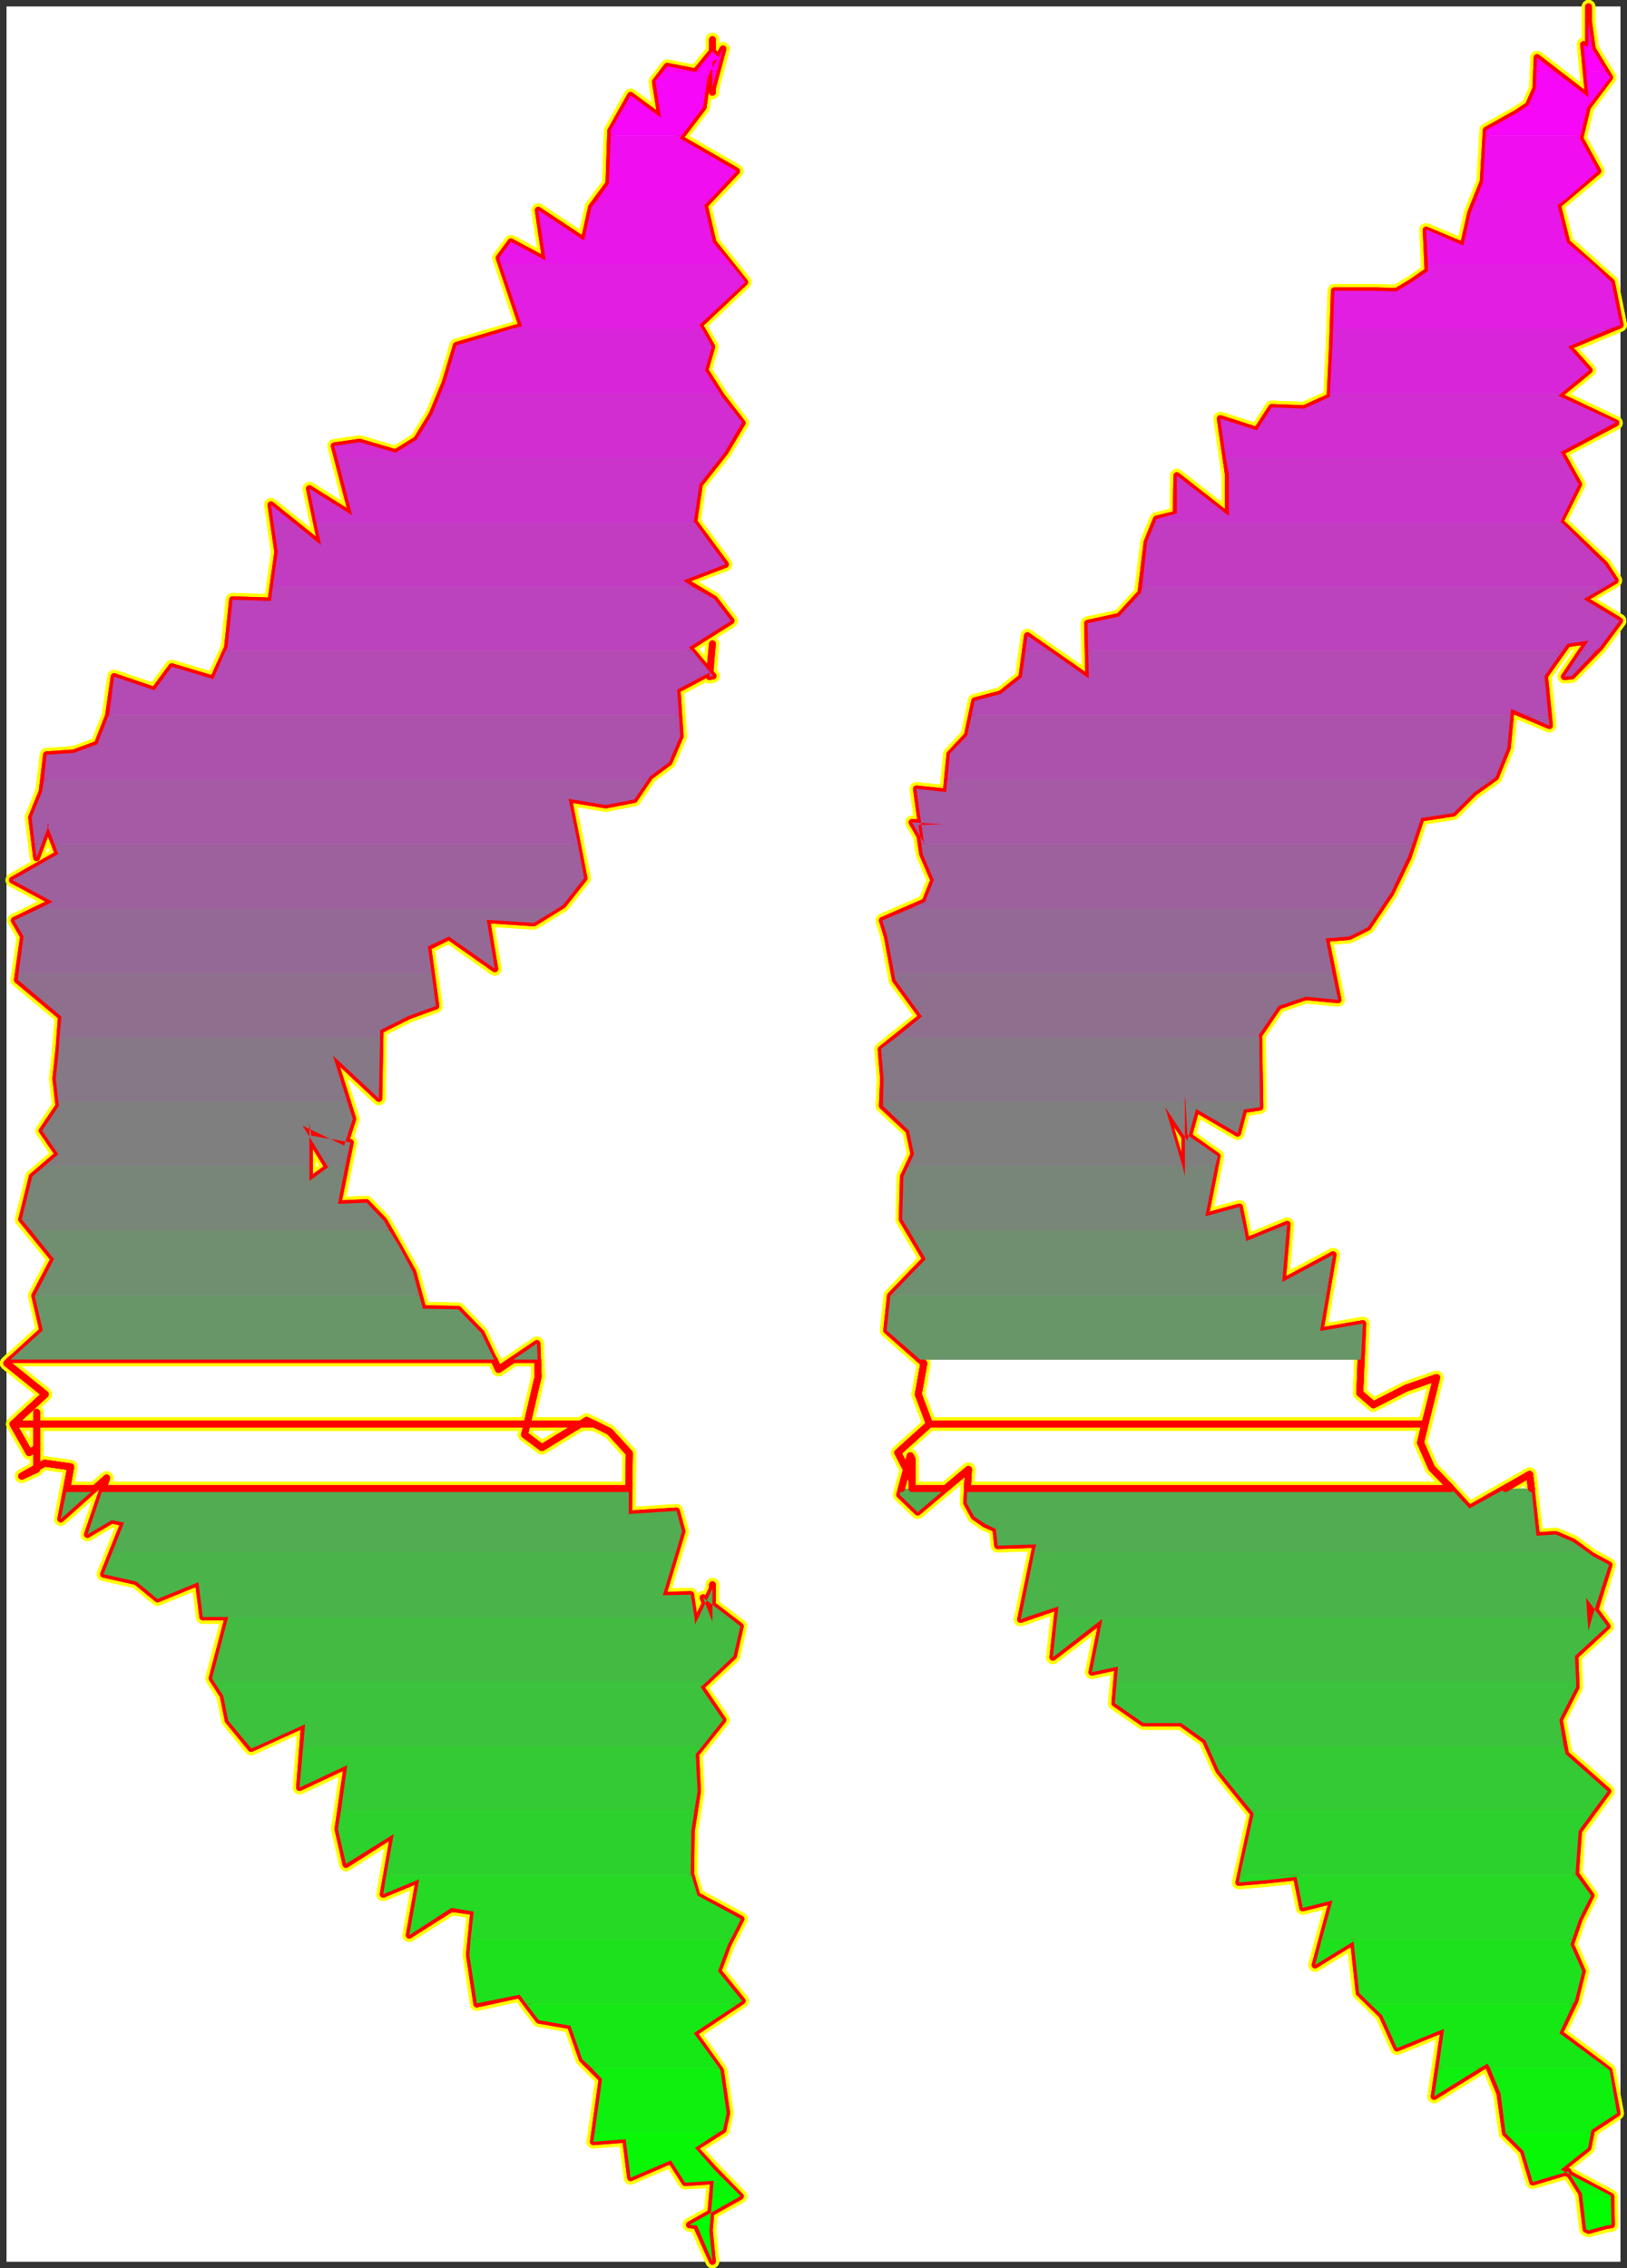 <?xml version="1.0" encoding="UTF-8" standalone="no"?>
<svg
   version="1.0"
   width="112.175mm"
   height="156.346mm"
   id="svg119"
   sodipodi:docname="Sizzle Condensed Punc 02.wmf"
   xmlns:inkscape="http://www.inkscape.org/namespaces/inkscape"
   xmlns:sodipodi="http://sodipodi.sourceforge.net/DTD/sodipodi-0.dtd"
   xmlns="http://www.w3.org/2000/svg"
   xmlns:svg="http://www.w3.org/2000/svg">
  <rect width="100%" height="100%" fill="#333333" stroke="none"/>
  <sodipodi:namedview
     id="namedview119"
     pagecolor="#ffffff"
     bordercolor="#000000"
     borderopacity="0.25"
     inkscape:showpageshadow="2"
     inkscape:pageopacity="0.0"
     inkscape:pagecheckerboard="0"
     inkscape:deskcolor="#d1d1d1"
     inkscape:document-units="mm" />
  <defs
     id="defs1">
    <pattern
       id="WMFhbasepattern"
       patternUnits="userSpaceOnUse"
       width="6"
       height="6"
       x="0"
       y="0" />
  </defs>
  <path
     style="fill:#ffffff;fill-opacity:1;fill-rule:evenodd;stroke:#ffffff;stroke-width:0.162px;stroke-linecap:round;stroke-linejoin:round;stroke-miterlimit:4;stroke-dasharray:none;stroke-opacity:1"
     d="M 1.777,1.752 V 589.136 H 422.191 V 1.752 v 0 z"
     id="path1" />
  <path
     style="fill:none;stroke:#ffff00;stroke-width:3.555px;stroke-linecap:round;stroke-linejoin:round;stroke-miterlimit:4;stroke-dasharray:none;stroke-opacity:1"
     d="m 7.594,378.421 -4.201,-7.433 8.402,-7.756 -10.018,-8.08 9.371,-8.564 -2.1,-9.049 5.009,-9.534 -8.402,-10.342 2.747,-11.15 6.786,-5.817 -4.201,-6.14 4.362,-6.464 -0.808,-7.11 0.808,-7.595 0.646,-8.564 -11.472,-9.534 1.616,-11.311 -2.424,-4.201 10.018,-4.848 -10.502,-5.656 11.956,-6.787 -2.908,-7.595 0.485,-0.162 -3.231,8.726 -1.293,-10.503 2.747,-6.787 1.131,-9.534 7.109,-0.485 6.14,-2.262 2.908,-7.433 1.454,-10.18 10.502,3.555 4.524,-6.14 10.825,3.232 3.716,-8.241 1.293,-12.443 10.018,0.323 1.777,-12.766 -1.777,-12.281 13.087,10.503 -3.07,-14.705 11.149,6.948 -4.686,-18.098 6.625,-0.97 9.371,2.747 5.493,-3.393 4.039,-6.625 3.393,-8.241 2.908,-9.695 8.24,-2.424 8.887,-2.585 -5.978,-17.775 3.07,-4.201 9.048,4.848 -1.939,-13.089 11.956,7.918 1.939,-8.726 4.524,-6.14 0.485,-13.735 5.17,-9.211"
     id="path2" />
  <path
     style="fill:none;stroke:#ffff00;stroke-width:3.555px;stroke-linecap:round;stroke-linejoin:round;stroke-miterlimit:4;stroke-dasharray:none;stroke-opacity:1"
     d="m 164.32,24.86 7.917,5.817 -1.454,-9.372 3.07,-4.04 7.432,1.454 4.362,-5.333 1.616,1.616 -1.616,1.131 v -5.817 13.735 -1.131 l 2.747,-10.18 -4.039,7.433 -1.131,7.756 -6.14,8.08 14.865,8.564 -8.402,8.888 2.262,9.695 8.24,10.342 -11.795,11.15 3.231,5.656 -1.777,6.14 4.201,6.625 5.493,7.11 -4.524,7.595 -6.625,8.403 -1.454,9.695 8.24,11.15 -10.987,4.201 8.079,4.848 4.362,5.656 -10.987,6.948 6.301,7.433 -0.969,0.162 0.808,-8.564 -0.646,7.433 -8.563,4.525 0.808,12.119 -2.908,6.787 -5.009,3.717 -4.039,5.979 -7.432,1.454 -9.694,-1.616 4.039,20.684 -5.493,6.948 -7.594,4.686 -12.28,-0.808 2.1,12.766 -11.956,-8.403 -5.493,2.747 2.1,15.351 -7.109,2.585 -7.432,3.717 -0.323,17.775 -11.956,-11.15 5.17,16.482 -2.262,7.11 -10.825,-5.333 6.625,10.827 -4.847,3.555"
     id="path3" />
  <path
     style="fill:none;stroke:#ffff00;stroke-width:3.555px;stroke-linecap:round;stroke-linejoin:round;stroke-miterlimit:4;stroke-dasharray:none;stroke-opacity:1"
     d="m 80.625,307.644 v -4.363 -10.827 l 0.485,3.393 10.179,1.778 -3.231,15.998 7.432,-0.323 4.524,4.686 3.716,6.464 3.878,6.948 2.585,9.534 9.21,0.162 5.978,6.14 4.524,9.534 10.018,-6.787 0.323,8.564 -3.555,15.19 4.524,3.393 11.633,-7.11 5.978,2.909 5.17,5.656 -0.162,15.836 12.441,-0.808 1.454,5.333 -5.009,16.644 7.271,-0.162 1.131,7.756 4.524,-9.372 v -0.97 9.695 l -2.424,-6.302 9.694,7.433 -1.777,7.756 -8.563,8.08 5.817,8.564 -7.109,8.888 0.485,9.695 -1.616,10.342 -0.162,11.15 1.616,5.656 11.472,6.14 -3.393,6.625 -2.585,6.948 6.301,7.756 -12.603,8.403 6.948,9.695 1.616,11.15 -0.969,4.363 -7.432,4.686 5.17,5.656 6.786,6.948 -13.249,7.433 1.777,0.162 4.201,9.372 -0.808,-8.08 1.131,-12.927 -7.432,0.485 -3.716,-5.817 -10.502,4.525 -1.293,-10.019"
     id="path4" />
  <path
     style="fill:none;stroke:#ffff00;stroke-width:3.555px;stroke-linecap:round;stroke-linejoin:round;stroke-miterlimit:4;stroke-dasharray:none;stroke-opacity:1"
     d="m 163.027,557.303 -8.402,0.646 2.262,-16.321 -5.17,-5.171 -3.07,-8.726 -8.24,-1.454 -5.009,-6.625 -11.149,2.424 -1.939,-12.766 1.131,-11.311 -5.817,-0.808 -10.987,6.948 2.585,-14.543 -9.371,3.878 2.747,-15.674 -12.441,7.918 -2.1,-9.211 2.424,-16.644 -12.441,5.817 1.293,-16.482 -13.895,6.302 -5.978,-7.272 -1.293,-6.464 -2.908,-4.525 4.201,-15.998 h -6.625 l -1.131,-9.049 -10.664,4.363 -5.493,-4.525 -8.563,-1.939 5.332,-13.412 -3.231,-0.646 -6.301,3.717 5.009,-14.705 -11.956,10.665 2.585,-13.574 -6.786,-0.97 -5.978,3.393 3.878,-1.778 v -14.866 9.372 l -1.939,1.131"
     id="path5" />
  <path
     style="fill:none;stroke:#ffff00;stroke-width:3.555px;stroke-linecap:round;stroke-linejoin:round;stroke-miterlimit:4;stroke-dasharray:none;stroke-opacity:1"
     d="m 7.594,378.421 -4.201,-7.433 8.402,-7.756 -10.018,-8.08 9.371,-8.564 -2.1,-9.049 5.009,-9.534 -8.402,-10.342 2.747,-11.15 6.786,-5.817 -4.201,-6.14 4.362,-6.464 -0.808,-7.11 0.808,-7.595 0.646,-8.564 -11.472,-9.534 1.616,-11.311 -2.424,-4.201 10.018,-4.848 -10.502,-5.656 11.956,-6.787 -2.908,-7.595 0.485,-0.162 -3.231,8.726 -1.293,-10.503 2.747,-6.787 1.131,-9.534 7.109,-0.485 6.14,-2.262 2.908,-7.433 1.454,-10.18 10.502,3.555 4.524,-6.14 10.825,3.232 3.716,-8.241 1.293,-12.443 10.018,0.323 1.777,-12.766 -1.777,-12.281 13.087,10.503 -3.07,-14.705 11.149,6.948 -4.686,-18.098 6.625,-0.97 9.371,2.747 5.493,-3.393 4.039,-6.625 3.393,-8.241 2.908,-9.695 8.24,-2.424 8.887,-2.585 -5.978,-17.775 3.07,-4.201 9.048,4.848 -1.939,-13.089 11.956,7.918 1.939,-8.726 4.524,-6.14 0.485,-13.735 5.17,-9.211 7.917,5.817 -1.454,-9.372 3.07,-4.04 7.432,1.454 4.362,-5.333 1.616,1.616 -1.616,1.131 v -5.817 13.735 -1.131 l 2.747,-10.18 -4.039,7.433 -1.131,7.756 -6.14,8.08 14.865,8.564 -8.402,8.888 2.262,9.695 8.24,10.342 -11.795,11.15 3.231,5.656 -1.777,6.14 4.201,6.625 5.493,7.11 -4.524,7.595 -6.625,8.403 -1.454,9.695 8.24,11.15 -10.987,4.201 8.079,4.848 4.362,5.656 -10.987,6.948 6.301,7.433 -0.969,0.162 0.808,-8.564 -0.646,7.433 -8.563,4.525 0.808,12.119 -2.908,6.787 -5.009,3.717 -4.039,5.979 -7.432,1.454 -9.694,-1.616 4.039,20.684 -5.493,6.948 -7.594,4.686 -12.28,-0.808 2.1,12.766 -11.956,-8.403 -5.493,2.747 2.1,15.351 -7.109,2.585 -7.432,3.717 -0.323,17.775 -11.956,-11.15 5.17,16.482 -2.262,7.11 -10.825,-5.333 6.625,10.827 -4.847,3.555 v -4.363 -10.827 l 0.485,3.393 10.179,1.778 -3.231,15.998 7.432,-0.323 4.524,4.686 3.716,6.464 3.878,6.948 2.585,9.534 9.21,0.162 5.978,6.14 4.524,9.534 10.018,-6.787 0.323,8.564 -3.555,15.19 4.524,3.393 11.633,-7.11 5.978,2.909 5.17,5.656 -0.162,15.836 12.441,-0.808 1.454,5.333 -5.009,16.644 7.271,-0.162 1.131,7.756 4.524,-9.372 v -0.97 9.695 l -2.424,-6.302 9.694,7.433 -1.777,7.756 -8.563,8.08 5.817,8.564 -7.109,8.888 0.485,9.695 -1.616,10.342 -0.162,11.15 1.616,5.656 11.472,6.14 -3.393,6.625 -2.585,6.948 6.301,7.756 -12.603,8.403 6.948,9.695 1.616,11.15 -0.969,4.363 -7.432,4.686 5.17,5.656 6.786,6.948 -13.249,7.433 1.777,0.162 4.201,9.372 -0.808,-8.08 1.131,-12.927 -7.432,0.485 -3.716,-5.817 -10.502,4.525 -1.293,-10.019 -8.402,0.646 2.262,-16.321 -5.17,-5.171 -3.07,-8.726 -8.24,-1.454 -5.009,-6.625 -11.149,2.424 -1.939,-12.766 1.131,-11.311 -5.817,-0.808 -10.987,6.948 2.585,-14.543 -9.371,3.878 2.747,-15.674 -12.441,7.918 -2.1,-9.211 2.424,-16.644 -12.441,5.817 1.293,-16.482 -13.895,6.302 -5.978,-7.272 -1.293,-6.464 -2.908,-4.525 4.201,-15.998 h -6.625 l -1.131,-9.049 -10.664,4.363 -5.493,-4.525 -8.563,-1.939 5.332,-13.412 -3.231,-0.646 -6.301,3.717 5.009,-14.705 -11.956,10.665 2.585,-13.574 -6.786,-0.97 -5.978,3.393 3.878,-1.778 v -14.866 9.372 l -1.939,1.131"
     id="path6" />
  <path
     style="fill:none;stroke:#ffff00;stroke-width:3.555px;stroke-linecap:round;stroke-linejoin:round;stroke-miterlimit:4;stroke-dasharray:none;stroke-opacity:1"
     d="m 233.958,378.421 8.24,-7.433 -2.908,-7.756 1.454,-8.08 -9.694,-8.564 0.969,-9.049 9.21,-9.534 -6.14,-10.342 0.323,-11.15 2.747,-5.817 -1.293,-6.14 -6.948,-6.464 0.323,-7.11 -0.646,-7.595 10.664,-8.564 -6.948,-9.534 -2.1,-11.311 -1.293,-4.201 11.149,-4.848 2.262,-5.656 -2.908,-6.787 -1.131,-7.595 6.463,-0.162 -8.079,-0.485 3.07,5.333 -1.939,-14.058 7.756,0.808 0.969,-9.857 4.524,-4.848 1.939,-9.049 6.786,-1.778 5.493,-4.363 1.454,-10.827 15.996,11.15 -0.323,-14.382 8.24,-1.778 5.655,-6.14 1.616,-13.25 2.424,-5.979 5.17,-1.293 0.162,-10.019 13.411,10.503 v -10.827 l -2.1,-14.543 9.533,3.07 3.878,-5.979 8.402,0.323 6.786,-3.07 0.646,-13.25 0.485,-14.382 h 10.664 l 5.493,0.162 4.039,-2.424 4.201,-2.909 -0.485,-10.665 9.694,4.04 1.939,-8.564 3.231,-8.08 0.808,-13.412 8.079,-4.525"
     id="path7" />
  <path
     style="fill:none;stroke:#ffff00;stroke-width:3.555px;stroke-linecap:round;stroke-linejoin:round;stroke-miterlimit:4;stroke-dasharray:none;stroke-opacity:1"
     d="m 395.37,29.384 2.908,-1.939 1.939,-4.363 0.323,-8.08 13.411,10.342 -1.293,-13.735 0.969,0.646 0.323,-1.131 V 1.752 13.064 5.631 l 0.969,7.11 4.524,7.433 -5.817,7.756 -1.939,8.08 4.686,8.564 -10.502,8.888 2.424,9.695 11.633,10.342 2.262,11.15 -13.572,5.656 5.493,6.14 -8.079,6.625 15.026,7.11 -14.38,7.595 4.686,8.403 -4.847,9.695 11.633,11.15 2.747,4.201 -8.24,4.848 9.371,5.656 -5.17,6.948 -7.271,7.433 -1.939,0.162 6.301,-9.372 -5.493,0.808 -5.978,8.403 1.293,12.927 -10.018,-4.201 -0.969,10.019 -3.07,7.595 -5.655,4.04 -5.332,5.333 -8.402,1.293 -3.393,10.18 -4.524,9.372 -5.978,8.888 -4.847,2.424 -6.14,0.485 3.231,15.998 -8.402,-0.808 -7.109,2.424 -5.17,7.595 0.323,18.745 -4.201,0.646 -1.616,6.14 -10.825,-6.302 -2.262,8.241 -5.978,-8.726 5.332,17.937"
     id="path8" />
  <path
     style="fill:none;stroke:#ffff00;stroke-width:3.555px;stroke-linecap:round;stroke-linejoin:round;stroke-miterlimit:4;stroke-dasharray:none;stroke-opacity:1"
     d="m 308.766,306.352 v -10.342 -10.503 l 0.646,10.18 7.756,5.494 -3.07,15.674 8.887,-2.424 1.777,8.888 10.664,-4.363 -1.293,15.028 13.249,-7.11 -3.393,19.876 11.149,-1.939 -0.808,18.098 3.555,3.07 8.563,-4.363 7.917,-2.747 -4.201,16.967 2.908,6.625 4.686,4.848 5.17,5.656 15.673,-8.888 1.777,15.998 5.009,-0.323 4.524,1.939 4.847,3.555 4.524,2.424 -5.332,17.129 v -10.342 10.665 l -0.646,-8.888 5.493,7.433 -8.402,7.756 0.323,8.08 -4.362,8.564 1.616,8.888 10.987,9.695 -7.594,10.342 -0.808,11.15 4.039,5.656 -3.07,6.14 -2.262,6.625 3.07,6.948 -1.939,7.756 -4.039,8.403 12.926,9.695 2.1,11.15 -6.625,4.363 -0.969,4.686 -7.109,5.656 13.087,6.948 0.162,7.433 -1.293,0.162 -4.686,1.293 -0.646,-0.323 -1.131,-9.372 -3.555,-5.656 -9.21,2.747 -2.424,-8.08 -4.686,-4.686"
     id="path9" />
  <path
     style="fill:none;stroke:#ffff00;stroke-width:3.555px;stroke-linecap:round;stroke-linejoin:round;stroke-miterlimit:4;stroke-dasharray:none;stroke-opacity:1"
     d="m 392.3,555.687 -1.454,-10.342 -3.231,-7.756 -13.895,8.564 2.585,-17.613 -12.28,5.009 -3.878,-8.564 -5.978,-5.817 -1.454,-13.412 -10.018,6.14 4.524,-16.805 -7.756,1.939 -1.616,-8.08 -7.594,0.808 -7.432,0.646 3.878,-17.937 -4.362,-5.333 -4.686,-5.817 -3.555,-7.918 -6.301,-4.525 h -9.856 l -7.432,-5.171 0.808,-9.534 -6.786,1.454 2.747,-13.735 -12.926,9.857 1.454,-13.25 -9.856,3.393 4.039,-19.553 -10.018,0.323 -0.485,-4.363 -2.908,-1.293 -2.747,-1.939 -1.939,-3.555 0.485,-8.726 -13.249,11.15 -4.686,-4.525 2.747,-10.18 0.485,0.97 v 8.403 -2.909 l -3.716,-7.272"
     id="path10" />
  <path
     style="fill:none;stroke:#ffff00;stroke-width:3.555px;stroke-linecap:round;stroke-linejoin:round;stroke-miterlimit:4;stroke-dasharray:none;stroke-opacity:1"
     d="m 233.958,378.421 8.24,-7.433 -2.908,-7.756 1.454,-8.08 -9.694,-8.564 0.969,-9.049 9.21,-9.534 -6.14,-10.342 0.323,-11.15 2.747,-5.817 -1.293,-6.14 -6.948,-6.464 0.323,-7.11 -0.646,-7.595 10.664,-8.564 -6.948,-9.534 -2.1,-11.311 -1.293,-4.201 11.149,-4.848 2.262,-5.656 -2.908,-6.787 -1.131,-7.595 6.463,-0.162 -8.079,-0.485 3.07,5.333 -1.939,-14.058 7.756,0.808 0.969,-9.857 4.524,-4.848 1.939,-9.049 6.786,-1.778 5.493,-4.363 1.454,-10.827 15.996,11.15 -0.323,-14.382 8.24,-1.778 5.655,-6.14 1.616,-13.25 2.424,-5.979 5.17,-1.293 0.162,-10.019 13.411,10.503 v -10.827 l -2.1,-14.543 9.533,3.07 3.878,-5.979 8.402,0.323 6.786,-3.07 0.646,-13.25 0.485,-14.382 h 10.664 l 5.493,0.162 4.039,-2.424 4.201,-2.909 -0.485,-10.665 9.694,4.04 1.939,-8.564 3.231,-8.08 0.808,-13.412 8.079,-4.525 2.908,-1.939 1.939,-4.363 0.323,-8.08 13.411,10.342 -1.293,-13.735 0.969,0.646 0.323,-1.131 V 1.752 13.064 5.631 l 0.969,7.11 4.524,7.433 -5.817,7.756 -1.939,8.08 4.686,8.564 -10.502,8.888 2.424,9.695 11.633,10.342 2.262,11.15 -13.572,5.656 5.493,6.14 -8.079,6.625 15.026,7.11 -14.38,7.595 4.686,8.403 -4.847,9.695 11.633,11.15 2.747,4.201 -8.24,4.848 9.371,5.656 -5.17,6.948 -7.271,7.433 -1.939,0.162 6.301,-9.372 -5.493,0.808 -5.978,8.403 1.293,12.927 -10.018,-4.201 -0.969,10.019 -3.07,7.595 -5.655,4.04 -5.332,5.333 -8.402,1.293 -3.393,10.18 -4.524,9.372 -5.978,8.888 -4.847,2.424 -6.14,0.485 3.231,15.998 -8.402,-0.808 -7.109,2.424 -5.17,7.595 0.323,18.745 -4.201,0.646 -1.616,6.14 -10.825,-6.302 -2.262,8.241 -5.978,-8.726 5.332,17.937 v -10.342 -10.503 l 0.646,10.18 7.756,5.494 -3.07,15.674 8.887,-2.424 1.777,8.888 10.664,-4.363 -1.293,15.028 13.249,-7.11 -3.393,19.876 11.149,-1.939 -0.808,18.098 3.555,3.07 8.563,-4.363 7.917,-2.747 -4.201,16.967 2.908,6.625 4.686,4.848 5.17,5.656 15.673,-8.888 1.777,15.998 5.009,-0.323 4.524,1.939 4.847,3.555 4.524,2.424 -5.332,17.129 v -10.342 10.665 l -0.646,-8.888 5.493,7.433 -8.402,7.756 0.323,8.08 -4.362,8.564 1.616,8.888 10.987,9.695 -7.594,10.342 -0.808,11.15 4.039,5.656 -3.07,6.14 -2.262,6.625 3.07,6.948 -1.939,7.756 -4.039,8.403 12.926,9.695 2.1,11.15 -6.625,4.363 -0.969,4.686 -7.109,5.656 13.087,6.948 0.162,7.433 -1.293,0.162 -4.686,1.293 -0.646,-0.323 -1.131,-9.372 -3.555,-5.656 -9.21,2.747 -2.424,-8.08 -4.686,-4.686 -1.454,-10.342 -3.231,-7.756 -13.895,8.564 2.585,-17.613 -12.28,5.009 -3.878,-8.564 -5.978,-5.817 -1.454,-13.412 -10.018,6.14 4.524,-16.805 -7.756,1.939 -1.616,-8.08 -7.594,0.808 -7.432,0.646 3.878,-17.937 -4.362,-5.333 -4.686,-5.817 -3.555,-7.918 -6.301,-4.525 h -9.856 l -7.432,-5.171 0.808,-9.534 -6.786,1.454 2.747,-13.735 -12.926,9.857 1.454,-13.25 -9.856,3.393 4.039,-19.553 -10.018,0.323 -0.485,-4.363 -2.908,-1.293 -2.747,-1.939 -1.939,-3.555 0.485,-8.726 -13.249,11.15 -4.686,-4.525 2.747,-10.18 0.485,0.97 v 8.403 -2.909 l -3.716,-7.272"
     id="path11" />
  <path
     style="fill:#00ff00;fill-opacity:1;fill-rule:evenodd;stroke:none"
     d="m 192.595,572.331 -12.926,7.272 1.939,0.162 4.039,9.372 -0.808,-8.08 0.808,-8.726 z m 227.172,0 h -7.432 l 0.969,8.403 0.646,0.323 4.686,-1.293 1.293,-0.162 z"
     id="path12" />
  <path
     style="fill:#07f707;fill-opacity:1;fill-rule:evenodd;stroke:none"
     d="m 187.263,555.525 -6.14,4.04 5.009,5.656 6.786,6.787 -0.323,0.323 h -6.948 l 0.323,-4.201 -7.432,0.485 -3.716,-5.817 -10.502,4.525 -1.293,-10.019 -8.402,0.646 0.323,-2.424 z m 227.334,0 h -22.297 v 0.162 l 4.686,4.686 2.424,8.08 9.21,-2.747 3.555,5.656 0.162,0.97 h 7.432 v -0.323 l -13.087,-6.787 7.109,-5.656 z"
     id="path13" />
  <path
     style="fill:#0ef00e;fill-opacity:1;fill-rule:evenodd;stroke:none"
     d="m 187.425,538.72 0.323,0.646 1.616,11.15 -0.969,4.363 -1.131,0.646 h -32.315 l 1.939,-13.897 -2.747,-2.909 z m 198.25,0 h -10.825 l -1.131,7.433 z m 32.961,0 h -30.376 l 2.747,6.625 1.293,10.18 h 22.297 l 0.162,-0.646 6.625,-4.363 -1.939,-11.15 z"
     id="path14" />
  <path
     style="fill:#16e816;fill-opacity:1;fill-rule:evenodd;stroke:none"
     d="m 192.272,522.076 -11.472,7.595 6.625,9.049 h -33.284 l -2.424,-2.262 -3.07,-8.726 -8.24,-1.454 -3.231,-4.201 z m 217.639,0 h -52.834 l 3.07,2.909 3.878,8.564 12.28,-5.009 -1.454,10.18 h 10.825 l 1.939,-1.131 0.646,1.131 h 30.376 l -12.28,-9.049 z"
     id="path15" />
  <path
     style="fill:#1de11d;fill-opacity:1;fill-rule:evenodd;stroke:none"
     d="m 190.495,505.109 -0.808,1.454 -2.585,6.948 6.301,7.756 -1.131,0.808 h -55.096 l -1.777,-2.424 -11.149,2.262 -1.939,-12.604 0.323,-4.201 z m 219.255,0 h -65.276 l -1.777,6.787 10.018,-6.14 1.454,13.412 2.908,2.909 h 52.834 l 0.485,-0.808 1.939,-7.756 -3.07,-6.948 z"
     id="path16" />
  <path
     style="fill:#25d925;fill-opacity:1;fill-rule:evenodd;stroke:none"
     d="m 180.154,488.465 1.616,5.333 11.31,6.14 -2.585,5.171 h -67.861 l 0.808,-7.11 -5.817,-0.97 -10.987,7.11 2.585,-14.543 -9.371,3.878 0.808,-5.009 z m 230.565,0 h -87.573 l -0.323,1.939 7.432,-0.646 7.594,-0.808 1.616,8.08 7.756,-1.939 -2.747,10.019 h 65.276 l 1.777,-5.171 3.07,-6.14 z"
     id="path17" />
  <path
     style="fill:#2dd12d;fill-opacity:1;fill-rule:evenodd;stroke:none"
     d="m 180.962,471.659 -0.808,5.333 -0.162,11.15 0.162,0.323 h -79.494 l 1.939,-10.665 -12.441,7.756 -2.1,-9.049 0.808,-4.848 z m 234.281,0 h -89.188 l 0.646,0.808 -3.555,15.998 h 87.573 l -0.162,-0.323 0.808,-11.15 z"
     id="path18" />
  <path
     style="fill:#34ca34;fill-opacity:1;fill-rule:evenodd;stroke:none"
     d="m 183.062,454.854 -1.777,2.101 0.485,9.695 -0.808,5.009 H 88.865 l 1.616,-11.796 -12.441,5.817 0.969,-10.827 z m -116.01,0 -1.616,0.646 -0.485,-0.646 z m 340.435,0 h -92.743 l 2.908,6.464 4.686,5.817 3.716,4.525 h 89.188 l 3.716,-5.009 -10.987,-9.695 z"
     id="path19" />
  <path
     style="fill:#3cc23c;fill-opacity:1;fill-rule:evenodd;stroke:none"
     d="m 184.193,438.048 -1.616,1.454 5.817,8.564 -5.332,6.787 H 79.009 l 0.485,-5.656 -12.441,5.656 H 64.952 l -5.493,-6.625 -1.293,-6.464 -2.424,-3.717 z m 226.526,0 H 290.993 l -0.485,5.656 7.432,5.171 h 9.856 l 6.301,4.525 0.646,1.454 h 92.743 l -1.131,-6.787 4.362,-8.564 z"
     id="path20" />
  <path
     style="fill:#43bb43;fill-opacity:1;fill-rule:evenodd;stroke:none"
     d="m 180.962,421.243 0.162,1.939 0.969,-1.939 h 3.07 l 0.485,1.293 v -1.293 h 4.201 l 3.07,2.424 -1.777,7.756 -6.948,6.625 H 55.743 l -0.485,-0.808 4.201,-15.998 z m 86.603,0 h -1.454 l -0.162,0.646 z m 146.062,0 H 275.482 l -1.131,10.503 12.926,-10.019 -2.747,13.897 6.786,-1.454 -0.323,3.878 h 119.726 l -0.323,-6.625 8.402,-7.756 -1.777,-2.424 h -2.1 l -0.969,3.555 v -3.555 3.878 z"
     id="path21" />
  <path
     style="fill:#4ab44a;fill-opacity:1;fill-rule:evenodd;stroke:none"
     d="m 176.115,404.437 -3.393,11.15 7.271,-0.162 0.969,5.817 H 59.459 52.834 l -1.131,-9.049 -10.664,4.363 -5.493,-4.525 -8.563,-1.939 2.262,-5.656 z m 5.978,16.805 3.555,-7.433 v -0.97 8.403 h 4.201 l -6.625,-5.009 1.939,5.009 z M 413.789,404.437 H 269.504 l -3.393,16.805 h 1.454 l 8.24,-2.747 -0.323,2.747 h 138.145 l -0.323,-5.009 3.716,5.009 h -2.1 l 4.362,-13.574 -4.524,-2.424 z m 0.162,16.805 v -6.787 z"
     id="path22" />
  <path
     style="fill:#52ac52;fill-opacity:1;fill-rule:evenodd;stroke:none"
     d="m 163.835,387.794 v 6.625 l 12.441,-0.808 1.454,5.333 -1.616,5.494 H 29.245 l 3.07,-7.756 -3.231,-0.646 -6.301,3.717 4.039,-11.958 z m -139.115,0 -8.887,7.918 1.616,-7.918 z m 210.207,0 h 2.747 v 0.808 -0.808 h 8.725 l -7.271,6.14 -4.686,-4.525 z m 143.154,0 H 252.054 l -0.162,3.717 1.939,3.555 2.908,1.939 2.747,1.293 0.485,4.363 10.018,-0.323 -0.485,2.101 h 144.285 l -3.878,-2.747 -4.524,-1.939 -5.009,0.323 -1.293,-12.281 h -6.786 l -9.371,5.171 z"
     id="path23" />
  <path
     style="fill:none;stroke:#ffff00;stroke-width:3.555px;stroke-linecap:round;stroke-linejoin:round;stroke-miterlimit:4;stroke-dasharray:none;stroke-opacity:1"
     d="m 3.393,370.988 4.201,7.433 1.939,-1.131 v -6.302 H 3.393 137.337"
     id="path24" />
  <path
     style="fill:none;stroke:#ffff00;stroke-width:3.555px;stroke-linecap:round;stroke-linejoin:round;stroke-miterlimit:4;stroke-dasharray:none;stroke-opacity:1"
     d="m 3.393,370.988 4.201,7.433 1.939,-1.131 v -6.302 H 3.393 137.337"
     id="path25" />
  <path
     style="fill:none;stroke:#ffff00;stroke-width:3.555px;stroke-linecap:round;stroke-linejoin:round;stroke-miterlimit:4;stroke-dasharray:none;stroke-opacity:1"
     d="m 136.691,373.735 4.524,3.393 10.018,-6.14 h 3.716 l 3.878,1.939 5.17,5.656 -0.162,9.211 H 26.821 l 0.969,-2.747 -3.07,2.747 h -7.271 l 0.969,-5.656 -6.786,-0.97 -5.978,3.393 3.878,-1.778 V 370.988 H 137.337"
     id="path26" />
  <path
     style="fill:none;stroke:#ffff00;stroke-width:3.555px;stroke-linecap:round;stroke-linejoin:round;stroke-miterlimit:4;stroke-dasharray:none;stroke-opacity:1"
     d="m 136.691,373.735 4.524,3.393 10.018,-6.14 h 3.716 l 3.878,1.939 5.17,5.656 -0.162,9.211 H 26.821 l 0.969,-2.747 -3.07,2.747 h -7.271 l 0.969,-5.656 -6.786,-0.97 -5.978,3.393 3.878,-1.778 V 370.988 H 137.337"
     id="path27" />
  <path
     style="fill:none;stroke:#ffff00;stroke-width:3.555px;stroke-linecap:round;stroke-linejoin:round;stroke-miterlimit:4;stroke-dasharray:none;stroke-opacity:1"
     d="m 242.198,370.988 -8.24,7.433 3.716,7.272 v 2.101 h 8.725 l 5.978,-5.009 -0.323,5.009 h 126.027 l -0.323,-0.485 -4.686,-4.848 -2.908,-6.625 1.131,-4.848"
     id="path28" />
  <path
     style="fill:none;stroke:#ffff00;stroke-width:3.555px;stroke-linecap:round;stroke-linejoin:round;stroke-miterlimit:4;stroke-dasharray:none;stroke-opacity:1"
     d="m 242.198,370.988 -8.24,7.433 3.716,7.272 v 2.101 h 8.725 l 5.978,-5.009 -0.323,5.009 h 126.027 l -0.323,-0.485 -4.686,-4.848 -2.908,-6.625 1.131,-4.848"
     id="path29" />
  <path
     style="fill:none;stroke:#ffff00;stroke-width:3.555px;stroke-linecap:round;stroke-linejoin:round;stroke-miterlimit:4;stroke-dasharray:none;stroke-opacity:1"
     d="m 399.086,387.794 -0.485,-3.717 -6.301,3.717"
     id="path30" />
  <path
     style="fill:none;stroke:#ffff00;stroke-width:3.555px;stroke-linecap:round;stroke-linejoin:round;stroke-miterlimit:4;stroke-dasharray:none;stroke-opacity:1"
     d="m 399.086,387.794 -0.485,-3.717 -6.301,3.717"
     id="path31" />
  <path
     style="fill:none;stroke:#ffff00;stroke-width:3.555px;stroke-linecap:round;stroke-linejoin:round;stroke-miterlimit:4;stroke-dasharray:none;stroke-opacity:1"
     d="m 237.674,387.794 v -7.595 l -0.485,-0.97 -2.262,8.564"
     id="path32" />
  <path
     style="fill:none;stroke:#ffff00;stroke-width:3.555px;stroke-linecap:round;stroke-linejoin:round;stroke-miterlimit:4;stroke-dasharray:none;stroke-opacity:1"
     d="m 237.674,387.794 v -7.595 l -0.485,-0.97 -2.262,8.564"
     id="path33" />
  <path
     style="fill:none;stroke:#ffff00;stroke-width:3.555px;stroke-linecap:round;stroke-linejoin:round;stroke-miterlimit:4;stroke-dasharray:none;stroke-opacity:1"
     d="m 3.393,370.988 8.402,-7.756 -10.018,-8.08 0.969,-0.97 H 128.774 l 1.131,2.585 3.878,-2.585 h 6.301 l 0.162,4.363 -2.908,12.443 H 9.533 v -3.07 3.07 H 3.393 151.232"
     id="path34" />
  <path
     style="fill:none;stroke:#ffff00;stroke-width:3.555px;stroke-linecap:round;stroke-linejoin:round;stroke-miterlimit:4;stroke-dasharray:none;stroke-opacity:1"
     d="m 3.393,370.988 8.402,-7.756 -10.018,-8.08 0.969,-0.97 H 128.774 l 1.131,2.585 3.878,-2.585 h 6.301 l 0.162,4.363 -2.908,12.443 H 9.533 v -3.07 3.07 H 3.393 151.232"
     id="path35" />
  <path
     style="fill:none;stroke:#ffff00;stroke-width:3.555px;stroke-linecap:round;stroke-linejoin:round;stroke-miterlimit:4;stroke-dasharray:none;stroke-opacity:1"
     d="m 152.848,370.019 2.1,0.97 h -3.716"
     id="path36" />
  <path
     style="fill:none;stroke:#ffff00;stroke-width:3.555px;stroke-linecap:round;stroke-linejoin:round;stroke-miterlimit:4;stroke-dasharray:none;stroke-opacity:1"
     d="m 152.848,370.019 2.1,0.97 h -3.716"
     id="path37" />
  <path
     style="fill:none;stroke:#ffff00;stroke-width:3.555px;stroke-linecap:round;stroke-linejoin:round;stroke-miterlimit:4;stroke-dasharray:none;stroke-opacity:1"
     d="m 239.775,354.183 0.969,0.97 -1.454,8.08 2.908,7.756 h 129.097 l 3.07,-12.119 -7.917,2.747 -8.563,4.363 -3.555,-3.07 0.323,-8.726"
     id="path38" />
  <path
     style="fill:none;stroke:#ffff00;stroke-width:3.555px;stroke-linecap:round;stroke-linejoin:round;stroke-miterlimit:4;stroke-dasharray:none;stroke-opacity:1"
     d="m 239.775,354.183 0.969,0.97 -1.454,8.08 2.908,7.756 h 129.097 l 3.07,-12.119 -7.917,2.747 -8.563,4.363 -3.555,-3.07 0.323,-8.726"
     id="path39" />
  <path
     style="fill:#699669;fill-opacity:1;fill-rule:evenodd;stroke:none"
     d="m 2.747,354.183 8.402,-7.595 -2.1,-9.049 0.162,-0.162 H 109.223 l 0.969,3.555 9.21,0.162 5.978,6.14 3.393,6.948 z m 131.036,0 6.14,-4.201 0.162,4.201 z M 345.605,337.377 H 232.181 l -0.162,0.162 -0.969,9.049 8.725,7.595 h 114.879 l 0.485,-9.372 -11.149,1.939 z"
     id="path40" />
  <path
     style="fill:#708e70;fill-opacity:1;fill-rule:evenodd;stroke:none"
     d="m 9.21,337.377 4.847,-9.372 -5.978,-7.433 H 101.468 l 2.424,3.878 3.716,6.948 1.616,5.979 z M 324.277,320.572 h -87.411 l 4.362,7.433 -9.048,9.372 h 113.424 l 1.777,-10.503 -13.249,7.11 1.131,-13.412 h -3.878 l -6.625,2.747 z"
     id="path41" />
  <path
     style="fill:#788678;fill-opacity:1;fill-rule:evenodd;stroke:none"
     d="m 8.079,320.572 -2.424,-2.909 2.747,-11.15 3.231,-2.747 h 68.992 v 3.878 l 4.847,-3.555 -0.162,-0.323 h 4.686 l -1.939,9.857 7.432,-0.323 4.524,4.686 1.454,2.585 z M 308.12,303.766 h -71.415 l -1.293,2.747 -0.323,11.15 1.777,2.909 h 87.411 l -1.293,-6.14 -8.887,2.424 2.585,-13.089 h -7.917 v 2.585 z m 23.267,16.805 h 3.878 l 0.162,-1.616 z"
     id="path42" />
  <path
     style="fill:#7f7f7f;fill-opacity:1;fill-rule:evenodd;stroke:none"
     d="m 11.633,303.766 3.555,-3.07 -4.201,-6.14 4.362,-6.464 -0.162,-1.131 H 90.481 l 1.454,4.525 -2.262,6.948 -10.825,-5.171 6.463,10.503 h 4.686 l 1.293,-6.14 -10.179,-1.778 -0.485,-3.393 v 10.827 0.485 z M 308.766,286.961 h -78.686 v 1.131 l 6.786,6.464 1.293,6.14 -1.454,3.07 h 71.415 l -4.524,-15.351 5.817,8.726 2.262,-8.241 10.825,6.302 1.616,-6.14 4.201,-0.646 v -1.454 h -19.389 l 0.485,8.726 7.917,5.494 -0.646,2.585 h -7.917 v -7.756 z"
     id="path43" />
  <path
     style="fill:#867886;fill-opacity:1;fill-rule:evenodd;stroke:none"
     d="m 15.188,286.961 -0.646,-5.979 0.808,-7.756 0.162,-2.909 h 83.533 l -0.323,15.836 -11.956,-11.15 3.716,11.958 z M 328.155,270.317 h -94.682 l -3.878,2.909 0.646,7.756 -0.162,5.979 h 78.686 v -1.454 l 0.162,1.454 h 19.389 z"
     id="path44" />
  <path
     style="fill:#8e708e;fill-opacity:1;fill-rule:evenodd;stroke:none"
     d="m 15.511,270.317 0.485,-5.494 -11.31,-9.534 0.162,-1.778 H 112.455 l 1.131,8.564 -7.109,2.585 -7.432,3.717 v 1.939 z M 347.221,253.511 H 232.989 l 0.323,1.778 6.948,9.534 -6.786,5.494 h 94.682 l -0.162,-0.646 5.17,-7.595 7.109,-2.424 8.402,0.808 z"
     id="path45" />
  <path
     style="fill:#956995;fill-opacity:1;fill-rule:evenodd;stroke:none"
     d="m 4.847,253.511 1.293,-9.534 -2.424,-4.201 6.463,-3.07 H 145.254 l -6.14,3.717 -12.28,-0.808 2.1,12.766 -11.956,-8.403 -5.493,2.585 0.969,6.948 z M 359.662,236.706 H 237.189 l -7.271,3.07 1.293,4.201 1.777,9.534 h 114.232 l -1.777,-9.049 6.14,-0.485 4.847,-2.424 z"
     id="path46" />
  <path
     style="fill:#9d619d;fill-opacity:1;fill-rule:evenodd;stroke:none"
     d="m 10.179,236.706 3.555,-1.778 -10.502,-5.656 11.956,-6.787 -0.969,-2.585 H 150.586 l 1.616,8.888 -5.493,6.948 -1.454,0.97 z m 0.646,-16.805 -1.293,3.555 -0.485,-3.555 z m 357.238,0 h -127.966 l 0.323,2.585 2.908,6.787 -2.262,5.656 -3.878,1.778 h 122.473 l 2.747,-4.04 4.524,-9.534 z"
     id="path47" />
  <path
     style="fill:#a55aa5;fill-opacity:1;fill-rule:evenodd;stroke:none"
     d="m 14.218,219.9 -1.939,-5.009 0.485,-0.162 -1.939,5.171 H 9.048 l -0.808,-6.948 2.747,-6.787 0.485,-3.07 H 168.844 l -3.555,5.171 -7.432,1.454 -9.694,-1.616 2.424,11.796 z M 388.907,203.095 H 246.884 l -0.323,3.232 -7.756,-0.808 1.939,14.058 -3.07,-5.333 8.079,0.485 -6.463,0.162 0.808,5.009 h 127.966 l 2.262,-6.787 8.402,-1.293 5.332,-5.333 z"
     id="path48" />
  <path
     style="fill:#ac52ac;fill-opacity:1;fill-rule:evenodd;stroke:none"
     d="m 11.472,203.095 0.646,-6.464 7.109,-0.485 6.14,-2.262 2.908,-7.433 0.162,-0.162 h 148.486 l 0.323,5.494 -2.908,6.787 -5.009,3.717 -0.485,0.808 z M 393.592,186.289 H 253.185 l -1.131,5.333 -4.524,4.686 -0.646,6.787 h 142.023 l 0.808,-0.646 3.07,-7.595 z m 9.856,0 h -5.978 l 6.301,2.747 z"
     id="path49" />
  <path
     style="fill:#b44ab4;fill-opacity:1;fill-rule:evenodd;stroke:none"
     d="m 28.437,186.289 1.293,-10.019 10.502,3.555 4.524,-6.14 10.825,3.232 3.231,-7.433 H 180.316 l 5.493,6.625 -0.969,0.162 0.646,-6.787 -0.485,5.656 -8.563,4.525 0.485,6.625 z m 244.945,-16.805 h -6.14 l -0.969,6.948 -5.493,4.363 -6.786,1.778 -0.808,3.717 H 393.592 l 0.162,-1.616 3.716,1.616 h 5.978 l -0.969,-10.18 4.686,-6.625 H 283.561 l 0.162,7.272 z m 142.508,0 h -3.716 l -4.524,6.787 1.939,-0.162 z"
     id="path50" />
  <path
     style="fill:#bb43bb;fill-opacity:1;fill-rule:evenodd;stroke:none"
     d="m 58.813,169.484 0.485,-0.808 1.293,-12.443 10.018,0.323 0.485,-3.717 H 180.477 l 5.655,3.232 4.362,5.656 -10.987,6.948 0.808,0.808 z m 126.673,0 0.162,-1.778 z M 418.313,152.84 H 297.618 l -0.323,1.616 -5.655,6.14 -8.24,1.778 0.162,7.11 h 123.604 l 1.293,-1.778 5.493,-0.808 -1.777,2.585 h 3.716 l 0.969,-0.808 5.17,-6.948 -9.371,-5.656 z m -151.071,16.644 h 6.14 l -5.655,-3.878 z"
     id="path51" />
  <path
     style="fill:#c23cc2;fill-opacity:1;fill-rule:evenodd;stroke:none"
     d="m 71.092,152.84 1.293,-9.049 -1.131,-7.756 h 5.009 l 7.432,5.979 -1.293,-5.979 h 98.56 l 8.079,10.988 -10.987,4.201 2.424,1.616 z M 406.841,136.035 H 301.011 l -2.1,5.171 -1.293,11.635 H 418.313 l 2.585,-1.616 -2.747,-4.201 z"
     id="path52" />
  <path
     style="fill:#ca34ca;fill-opacity:1;fill-rule:evenodd;stroke:none"
     d="m 71.254,136.035 -0.646,-4.525 5.655,4.525 z m 11.149,0 -1.777,-8.726 11.149,6.948 -3.878,-15.028 h 99.852 l -5.493,6.948 -1.454,9.695 0.162,0.162 z M 407.488,119.229 h -88.057 l 0.808,4.363 v 10.827 L 306.666,123.915 v 9.857 l -5.332,1.454 -0.323,0.808 H 406.841 l -0.162,-0.162 4.686,-9.695 z"
     id="path53" />
  <path
     style="fill:#d12dd1;fill-opacity:1;fill-rule:evenodd;stroke:none"
     d="m 87.896,119.229 -0.808,-3.07 6.625,-0.97 9.371,2.747 5.493,-3.393 4.039,-6.625 2.262,-5.494 h 72.708 l 0.323,0.646 5.493,6.948 -4.524,7.756 -1.131,1.454 z M 406.841,102.424 h -60.267 v 0.97 l -6.786,3.07 -8.402,-0.323 -3.878,5.979 -9.533,-3.07 1.454,10.18 h 88.057 l -0.808,-1.454 14.38,-7.756 -15.026,-6.948 z"
     id="path54" />
  <path
     style="fill:#d925d9;fill-opacity:1;fill-rule:evenodd;stroke:none"
     d="m 114.878,102.424 1.131,-2.747 2.908,-9.695 8.24,-2.424 6.301,-1.939 h 49.441 l 2.585,4.686 -1.777,6.14 3.878,5.979 z M 419.606,85.618 h -72.223 l -0.162,4.525 -0.646,12.281 h 60.267 l 7.271,-5.979 -5.493,-6.14 z"
     id="path55" />
  <path
     style="fill:#e11ee1;fill-opacity:1;fill-rule:evenodd;stroke:none"
     d="m 133.459,85.618 2.585,-0.646 -5.493,-16.159 h 59.944 l 3.716,4.686 -11.956,11.15 0.646,0.97 z M 414.92,68.813 h -42.817 v 1.778 l -4.201,2.909 -4.039,2.424 -5.493,-0.162 H 347.705 l -0.323,9.857 h 72.223 l 2.585,-0.97 V 84.487 l -2.262,-10.988 z"
     id="path56" />
  <path
     style="fill:#e816e8;fill-opacity:1;fill-rule:evenodd;stroke:none"
     d="m 130.551,68.813 -0.485,-1.616 3.07,-4.201 9.048,4.848 -1.939,-13.089 11.956,7.918 1.939,-8.726 1.454,-1.778 h 29.245 l -1.293,1.293 2.262,9.695 4.686,5.656 z M 407.649,52.169 H 384.544 l -1.293,3.232 -1.939,8.564 -9.694,-4.201 0.485,9.049 h 42.817 l -6.625,-5.656 -2.424,-9.695 z"
     id="path57" />
  <path
     style="fill:#f00ef0;fill-opacity:1;fill-rule:evenodd;stroke:none"
     d="m 155.595,52.169 3.07,-4.363 0.485,-12.443 h 18.419 l -0.485,0.646 14.865,8.564 -7.109,7.595 z M 411.85,35.363 h -24.721 l -0.646,11.958 -1.939,4.848 h 23.105 l 8.725,-7.595 -4.686,-8.564 z"
     id="path58" />
  <path
     style="fill:#f707f7;fill-opacity:1;fill-rule:evenodd;stroke:none"
     d="m 159.15,35.363 v -1.454 l 5.17,-9.049 7.917,5.817 -1.454,-9.534 2.1,-2.585 h 7.594 l 0.808,0.162 0.162,-0.162 h 3.716 l -0.808,1.616 -1.131,7.756 -5.655,7.433 z m 26.498,-16.805 v 5.494 -1.293 l 1.131,-4.201 z m 219.416,0 h -4.686 l -0.162,4.525 -1.939,4.363 -2.908,1.939 -8.079,4.525 -0.162,1.454 h 24.721 l 1.777,-7.433 5.978,-7.756 -1.131,-1.616 h -5.17 l 0.646,6.787 z"
     id="path59" />
  <path
     style="fill:#ff00ff;fill-opacity:1;fill-rule:evenodd;stroke:none"
     d="m 172.883,18.558 0.969,-1.293 6.625,1.293 z m 8.563,0 4.201,-5.171 1.616,1.616 -1.616,1.131 v -5.979 8.403 h 1.131 l 1.616,-5.817 -3.231,5.817 z m 231.858,0 h 5.17 l -3.555,-5.817 -0.969,-7.11 V 13.064 1.752 11.125 l -0.323,1.131 -0.969,-0.646 z m -12.926,0 h 4.686 l -4.524,-3.555 z"
     id="path60" />
  <path
     style="fill:none;stroke:#ff0000;stroke-width:1.777px;stroke-linecap:round;stroke-linejoin:round;stroke-miterlimit:4;stroke-dasharray:none;stroke-opacity:1"
     d="m 7.594,378.421 -4.201,-7.433 8.402,-7.756 -10.018,-8.08 9.371,-8.564 -2.1,-9.049 5.009,-9.534 -8.402,-10.342 2.747,-11.15 6.786,-5.817 -4.201,-6.14 4.362,-6.464 -0.808,-7.11 0.808,-7.595 0.646,-8.564 -11.472,-9.534 1.616,-11.311 -2.424,-4.201 10.018,-4.848 -10.502,-5.656 11.956,-6.787 -2.908,-7.595 0.485,-0.162 -3.231,8.726 -1.293,-10.503 2.747,-6.787 1.131,-9.534 7.109,-0.485 6.14,-2.262 2.908,-7.433 1.454,-10.18 10.502,3.555 4.524,-6.14 10.825,3.232 3.716,-8.241 1.293,-12.443 10.018,0.323 1.777,-12.766 -1.777,-12.281 13.087,10.503 -3.07,-14.705 11.149,6.948 -4.686,-18.098 6.625,-0.97 9.371,2.747 5.493,-3.393 4.039,-6.625 3.393,-8.241 2.908,-9.695 8.24,-2.424 8.887,-2.585 -5.978,-17.775 3.07,-4.201 9.048,4.848 -1.939,-13.089 11.956,7.918 1.939,-8.726 4.524,-6.14 0.485,-13.735 5.17,-9.211"
     id="path61" />
  <path
     style="fill:none;stroke:#ff0000;stroke-width:1.777px;stroke-linecap:round;stroke-linejoin:round;stroke-miterlimit:4;stroke-dasharray:none;stroke-opacity:1"
     d="m 164.32,24.86 7.917,5.817 -1.454,-9.372 3.07,-4.04 7.432,1.454 4.362,-5.333 1.616,1.616 -1.616,1.131 v -5.817 13.735 -1.131 l 2.747,-10.18 -4.039,7.433 -1.131,7.756 -6.14,8.08 14.865,8.564 -8.402,8.888 2.262,9.695 8.24,10.342 -11.795,11.15 3.231,5.656 -1.777,6.14 4.201,6.625 5.493,7.11 -4.524,7.595 -6.625,8.403 -1.454,9.695 8.24,11.15 -10.987,4.201 8.079,4.848 4.362,5.656 -10.987,6.948 6.301,7.433 -0.969,0.162 0.808,-8.564 -0.646,7.433 -8.563,4.525 0.808,12.119 -2.908,6.787 -5.009,3.717 -4.039,5.979 -7.432,1.454 -9.694,-1.616 4.039,20.684 -5.493,6.948 -7.594,4.686 -12.28,-0.808 2.1,12.766 -11.956,-8.403 -5.493,2.747 2.1,15.351 -7.109,2.585 -7.432,3.717 -0.323,17.775 -11.956,-11.15 5.17,16.482 -2.262,7.11 -10.825,-5.333 6.625,10.827 -4.847,3.555"
     id="path62" />
  <path
     style="fill:none;stroke:#ff0000;stroke-width:1.777px;stroke-linecap:round;stroke-linejoin:round;stroke-miterlimit:4;stroke-dasharray:none;stroke-opacity:1"
     d="m 80.625,307.644 v -4.363 -10.827 l 0.485,3.393 10.179,1.778 -3.231,15.998 7.432,-0.323 4.524,4.686 3.716,6.464 3.878,6.948 2.585,9.534 9.21,0.162 5.978,6.14 4.524,9.534 10.018,-6.787 0.323,8.564 -3.555,15.19 4.524,3.393 11.633,-7.11 5.978,2.909 5.17,5.656 -0.162,15.836 12.441,-0.808 1.454,5.333 -5.009,16.644 7.271,-0.162 1.131,7.756 4.524,-9.372 v -0.97 9.695 l -2.424,-6.302 9.694,7.433 -1.777,7.756 -8.563,8.08 5.817,8.564 -7.109,8.888 0.485,9.695 -1.616,10.342 -0.162,11.15 1.616,5.656 11.472,6.14 -3.393,6.625 -2.585,6.948 6.301,7.756 -12.603,8.403 6.948,9.695 1.616,11.15 -0.969,4.363 -7.432,4.686 5.17,5.656 6.786,6.948 -13.249,7.433 1.777,0.162 4.201,9.372 -0.808,-8.08 1.131,-12.927 -7.432,0.485 -3.716,-5.817 -10.502,4.525 -1.293,-10.019"
     id="path63" />
  <path
     style="fill:none;stroke:#ff0000;stroke-width:1.777px;stroke-linecap:round;stroke-linejoin:round;stroke-miterlimit:4;stroke-dasharray:none;stroke-opacity:1"
     d="m 163.027,557.303 -8.402,0.646 2.262,-16.321 -5.17,-5.171 -3.07,-8.726 -8.24,-1.454 -5.009,-6.625 -11.149,2.424 -1.939,-12.766 1.131,-11.311 -5.817,-0.808 -10.987,6.948 2.585,-14.543 -9.371,3.878 2.747,-15.674 -12.441,7.918 -2.1,-9.211 2.424,-16.644 -12.441,5.817 1.293,-16.482 -13.895,6.302 -5.978,-7.272 -1.293,-6.464 -2.908,-4.525 4.201,-15.998 h -6.625 l -1.131,-9.049 -10.664,4.363 -5.493,-4.525 -8.563,-1.939 5.332,-13.412 -3.231,-0.646 -6.301,3.717 5.009,-14.705 -11.956,10.665 2.585,-13.574 -6.786,-0.97 -5.978,3.393 3.878,-1.778 v -14.866 9.372 l -1.939,1.131"
     id="path64" />
  <path
     style="fill:none;stroke:#ff0000;stroke-width:1.777px;stroke-linecap:round;stroke-linejoin:round;stroke-miterlimit:4;stroke-dasharray:none;stroke-opacity:1"
     d="m 7.594,378.421 -4.201,-7.433 8.402,-7.756 -10.018,-8.08 9.371,-8.564 -2.1,-9.049 5.009,-9.534 -8.402,-10.342 2.747,-11.15 6.786,-5.817 -4.201,-6.14 4.362,-6.464 -0.808,-7.11 0.808,-7.595 0.646,-8.564 -11.472,-9.534 1.616,-11.311 -2.424,-4.201 10.018,-4.848 -10.502,-5.656 11.956,-6.787 -2.908,-7.595 0.485,-0.162 -3.231,8.726 -1.293,-10.503 2.747,-6.787 1.131,-9.534 7.109,-0.485 6.14,-2.262 2.908,-7.433 1.454,-10.18 10.502,3.555 4.524,-6.14 10.825,3.232 3.716,-8.241 1.293,-12.443 10.018,0.323 1.777,-12.766 -1.777,-12.281 13.087,10.503 -3.07,-14.705 11.149,6.948 -4.686,-18.098 6.625,-0.97 9.371,2.747 5.493,-3.393 4.039,-6.625 3.393,-8.241 2.908,-9.695 8.24,-2.424 8.887,-2.585 -5.978,-17.775 3.07,-4.201 9.048,4.848 -1.939,-13.089 11.956,7.918 1.939,-8.726 4.524,-6.14 0.485,-13.735 5.17,-9.211 7.917,5.817 -1.454,-9.372 3.07,-4.04 7.432,1.454 4.362,-5.333 1.616,1.616 -1.616,1.131 v -5.817 13.735 -1.131 l 2.747,-10.18 -4.039,7.433 -1.131,7.756 -6.14,8.08 14.865,8.564 -8.402,8.888 2.262,9.695 8.24,10.342 -11.795,11.15 3.231,5.656 -1.777,6.14 4.201,6.625 5.493,7.11 -4.524,7.595 -6.625,8.403 -1.454,9.695 8.24,11.15 -10.987,4.201 8.079,4.848 4.362,5.656 -10.987,6.948 6.301,7.433 -0.969,0.162 0.808,-8.564 -0.646,7.433 -8.563,4.525 0.808,12.119 -2.908,6.787 -5.009,3.717 -4.039,5.979 -7.432,1.454 -9.694,-1.616 4.039,20.684 -5.493,6.948 -7.594,4.686 -12.28,-0.808 2.1,12.766 -11.956,-8.403 -5.493,2.747 2.1,15.351 -7.109,2.585 -7.432,3.717 -0.323,17.775 -11.956,-11.15 5.17,16.482 -2.262,7.11 -10.825,-5.333 6.625,10.827 -4.847,3.555 v -4.363 -10.827 l 0.485,3.393 10.179,1.778 -3.231,15.998 7.432,-0.323 4.524,4.686 3.716,6.464 3.878,6.948 2.585,9.534 9.21,0.162 5.978,6.14 4.524,9.534 10.018,-6.787 0.323,8.564 -3.555,15.19 4.524,3.393 11.633,-7.11 5.978,2.909 5.17,5.656 -0.162,15.836 12.441,-0.808 1.454,5.333 -5.009,16.644 7.271,-0.162 1.131,7.756 4.524,-9.372 v -0.97 9.695 l -2.424,-6.302 9.694,7.433 -1.777,7.756 -8.563,8.08 5.817,8.564 -7.109,8.888 0.485,9.695 -1.616,10.342 -0.162,11.15 1.616,5.656 11.472,6.14 -3.393,6.625 -2.585,6.948 6.301,7.756 -12.603,8.403 6.948,9.695 1.616,11.15 -0.969,4.363 -7.432,4.686 5.17,5.656 6.786,6.948 -13.249,7.433 1.777,0.162 4.201,9.372 -0.808,-8.08 1.131,-12.927 -7.432,0.485 -3.716,-5.817 -10.502,4.525 -1.293,-10.019 -8.402,0.646 2.262,-16.321 -5.17,-5.171 -3.07,-8.726 -8.24,-1.454 -5.009,-6.625 -11.149,2.424 -1.939,-12.766 1.131,-11.311 -5.817,-0.808 -10.987,6.948 2.585,-14.543 -9.371,3.878 2.747,-15.674 -12.441,7.918 -2.1,-9.211 2.424,-16.644 -12.441,5.817 1.293,-16.482 -13.895,6.302 -5.978,-7.272 -1.293,-6.464 -2.908,-4.525 4.201,-15.998 h -6.625 l -1.131,-9.049 -10.664,4.363 -5.493,-4.525 -8.563,-1.939 5.332,-13.412 -3.231,-0.646 -6.301,3.717 5.009,-14.705 -11.956,10.665 2.585,-13.574 -6.786,-0.97 -5.978,3.393 3.878,-1.778 v -14.866 9.372 l -1.939,1.131"
     id="path65" />
  <path
     style="fill:none;stroke:#ff0000;stroke-width:1.777px;stroke-linecap:round;stroke-linejoin:round;stroke-miterlimit:4;stroke-dasharray:none;stroke-opacity:1"
     d="m 233.958,378.421 8.24,-7.433 -2.908,-7.756 1.454,-8.08 -9.694,-8.564 0.969,-9.049 9.21,-9.534 -6.14,-10.342 0.323,-11.15 2.747,-5.817 -1.293,-6.14 -6.948,-6.464 0.323,-7.11 -0.646,-7.595 10.664,-8.564 -6.948,-9.534 -2.1,-11.311 -1.293,-4.201 11.149,-4.848 2.262,-5.656 -2.908,-6.787 -1.131,-7.595 6.463,-0.162 -8.079,-0.485 3.07,5.333 -1.939,-14.058 7.756,0.808 0.969,-9.857 4.524,-4.848 1.939,-9.049 6.786,-1.778 5.493,-4.363 1.454,-10.827 15.996,11.15 -0.323,-14.382 8.24,-1.778 5.655,-6.14 1.616,-13.25 2.424,-5.979 5.17,-1.293 0.162,-10.019 13.411,10.503 v -10.827 l -2.1,-14.543 9.533,3.07 3.878,-5.979 8.402,0.323 6.786,-3.07 0.646,-13.25 0.485,-14.382 h 10.664 l 5.493,0.162 4.039,-2.424 4.201,-2.909 -0.485,-10.665 9.694,4.04 1.939,-8.564 3.231,-8.08 0.808,-13.412 8.079,-4.525"
     id="path66" />
  <path
     style="fill:none;stroke:#ff0000;stroke-width:1.777px;stroke-linecap:round;stroke-linejoin:round;stroke-miterlimit:4;stroke-dasharray:none;stroke-opacity:1"
     d="m 395.37,29.384 2.908,-1.939 1.939,-4.363 0.323,-8.08 13.411,10.342 -1.293,-13.735 0.969,0.646 0.323,-1.131 V 1.752 13.064 5.631 l 0.969,7.11 4.524,7.433 -5.817,7.756 -1.939,8.08 4.686,8.564 -10.502,8.888 2.424,9.695 11.633,10.342 2.262,11.15 -13.572,5.656 5.493,6.14 -8.079,6.625 15.026,7.11 -14.38,7.595 4.686,8.403 -4.847,9.695 11.633,11.15 2.747,4.201 -8.24,4.848 9.371,5.656 -5.17,6.948 -7.271,7.433 -1.939,0.162 6.301,-9.372 -5.493,0.808 -5.978,8.403 1.293,12.927 -10.018,-4.201 -0.969,10.019 -3.07,7.595 -5.655,4.04 -5.332,5.333 -8.402,1.293 -3.393,10.18 -4.524,9.372 -5.978,8.888 -4.847,2.424 -6.14,0.485 3.231,15.998 -8.402,-0.808 -7.109,2.424 -5.17,7.595 0.323,18.745 -4.201,0.646 -1.616,6.14 -10.825,-6.302 -2.262,8.241 -5.978,-8.726 5.332,17.937"
     id="path67" />
  <path
     style="fill:none;stroke:#ff0000;stroke-width:1.777px;stroke-linecap:round;stroke-linejoin:round;stroke-miterlimit:4;stroke-dasharray:none;stroke-opacity:1"
     d="m 308.766,306.352 v -10.342 -10.503 l 0.646,10.18 7.756,5.494 -3.07,15.674 8.887,-2.424 1.777,8.888 10.664,-4.363 -1.293,15.028 13.249,-7.11 -3.393,19.876 11.149,-1.939 -0.808,18.098 3.555,3.07 8.563,-4.363 7.917,-2.747 -4.201,16.967 2.908,6.625 4.686,4.848 5.17,5.656 15.673,-8.888 1.777,15.998 5.009,-0.323 4.524,1.939 4.847,3.555 4.524,2.424 -5.332,17.129 v -10.342 10.665 l -0.646,-8.888 5.493,7.433 -8.402,7.756 0.323,8.08 -4.362,8.564 1.616,8.888 10.987,9.695 -7.594,10.342 -0.808,11.15 4.039,5.656 -3.07,6.14 -2.262,6.625 3.07,6.948 -1.939,7.756 -4.039,8.403 12.926,9.695 2.1,11.15 -6.625,4.363 -0.969,4.686 -7.109,5.656 13.087,6.948 0.162,7.433 -1.293,0.162 -4.686,1.293 -0.646,-0.323 -1.131,-9.372 -3.555,-5.656 -9.21,2.747 -2.424,-8.08 -4.686,-4.686"
     id="path68" />
  <path
     style="fill:none;stroke:#ff0000;stroke-width:1.777px;stroke-linecap:round;stroke-linejoin:round;stroke-miterlimit:4;stroke-dasharray:none;stroke-opacity:1"
     d="m 392.3,555.687 -1.454,-10.342 -3.231,-7.756 -13.895,8.564 2.585,-17.613 -12.28,5.009 -3.878,-8.564 -5.978,-5.817 -1.454,-13.412 -10.018,6.14 4.524,-16.805 -7.756,1.939 -1.616,-8.08 -7.594,0.808 -7.432,0.646 3.878,-17.937 -4.362,-5.333 -4.686,-5.817 -3.555,-7.918 -6.301,-4.525 h -9.856 l -7.432,-5.171 0.808,-9.534 -6.786,1.454 2.747,-13.735 -12.926,9.857 1.454,-13.25 -9.856,3.393 4.039,-19.553 -10.018,0.323 -0.485,-4.363 -2.908,-1.293 -2.747,-1.939 -1.939,-3.555 0.485,-8.726 -13.249,11.15 -4.686,-4.525 2.747,-10.18 0.485,0.97 v 8.403 -2.909 l -3.716,-7.272"
     id="path69" />
  <path
     style="fill:none;stroke:#ff0000;stroke-width:1.777px;stroke-linecap:round;stroke-linejoin:round;stroke-miterlimit:4;stroke-dasharray:none;stroke-opacity:1"
     d="m 233.958,378.421 8.24,-7.433 -2.908,-7.756 1.454,-8.08 -9.694,-8.564 0.969,-9.049 9.21,-9.534 -6.14,-10.342 0.323,-11.15 2.747,-5.817 -1.293,-6.14 -6.948,-6.464 0.323,-7.11 -0.646,-7.595 10.664,-8.564 -6.948,-9.534 -2.1,-11.311 -1.293,-4.201 11.149,-4.848 2.262,-5.656 -2.908,-6.787 -1.131,-7.595 6.463,-0.162 -8.079,-0.485 3.07,5.333 -1.939,-14.058 7.756,0.808 0.969,-9.857 4.524,-4.848 1.939,-9.049 6.786,-1.778 5.493,-4.363 1.454,-10.827 15.996,11.15 -0.323,-14.382 8.24,-1.778 5.655,-6.14 1.616,-13.25 2.424,-5.979 5.17,-1.293 0.162,-10.019 13.411,10.503 v -10.827 l -2.1,-14.543 9.533,3.07 3.878,-5.979 8.402,0.323 6.786,-3.07 0.646,-13.25 0.485,-14.382 h 10.664 l 5.493,0.162 4.039,-2.424 4.201,-2.909 -0.485,-10.665 9.694,4.04 1.939,-8.564 3.231,-8.08 0.808,-13.412 8.079,-4.525 2.908,-1.939 1.939,-4.363 0.323,-8.08 13.411,10.342 -1.293,-13.735 0.969,0.646 0.323,-1.131 V 1.752 13.064 5.631 l 0.969,7.11 4.524,7.433 -5.817,7.756 -1.939,8.08 4.686,8.564 -10.502,8.888 2.424,9.695 11.633,10.342 2.262,11.15 -13.572,5.656 5.493,6.14 -8.079,6.625 15.026,7.11 -14.38,7.595 4.686,8.403 -4.847,9.695 11.633,11.15 2.747,4.201 -8.24,4.848 9.371,5.656 -5.17,6.948 -7.271,7.433 -1.939,0.162 6.301,-9.372 -5.493,0.808 -5.978,8.403 1.293,12.927 -10.018,-4.201 -0.969,10.019 -3.07,7.595 -5.655,4.04 -5.332,5.333 -8.402,1.293 -3.393,10.18 -4.524,9.372 -5.978,8.888 -4.847,2.424 -6.14,0.485 3.231,15.998 -8.402,-0.808 -7.109,2.424 -5.17,7.595 0.323,18.745 -4.201,0.646 -1.616,6.14 -10.825,-6.302 -2.262,8.241 -5.978,-8.726 5.332,17.937 v -10.342 -10.503 l 0.646,10.18 7.756,5.494 -3.07,15.674 8.887,-2.424 1.777,8.888 10.664,-4.363 -1.293,15.028 13.249,-7.11 -3.393,19.876 11.149,-1.939 -0.808,18.098 3.555,3.07 8.563,-4.363 7.917,-2.747 -4.201,16.967 2.908,6.625 4.686,4.848 5.17,5.656 15.673,-8.888 1.777,15.998 5.009,-0.323 4.524,1.939 4.847,3.555 4.524,2.424 -5.332,17.129 v -10.342 10.665 l -0.646,-8.888 5.493,7.433 -8.402,7.756 0.323,8.08 -4.362,8.564 1.616,8.888 10.987,9.695 -7.594,10.342 -0.808,11.15 4.039,5.656 -3.07,6.14 -2.262,6.625 3.07,6.948 -1.939,7.756 -4.039,8.403 12.926,9.695 2.1,11.15 -6.625,4.363 -0.969,4.686 -7.109,5.656 13.087,6.948 0.162,7.433 -1.293,0.162 -4.686,1.293 -0.646,-0.323 -1.131,-9.372 -3.555,-5.656 -9.21,2.747 -2.424,-8.08 -4.686,-4.686 -1.454,-10.342 -3.231,-7.756 -13.895,8.564 2.585,-17.613 -12.28,5.009 -3.878,-8.564 -5.978,-5.817 -1.454,-13.412 -10.018,6.14 4.524,-16.805 -7.756,1.939 -1.616,-8.08 -7.594,0.808 -7.432,0.646 3.878,-17.937 -4.362,-5.333 -4.686,-5.817 -3.555,-7.918 -6.301,-4.525 h -9.856 l -7.432,-5.171 0.808,-9.534 -6.786,1.454 2.747,-13.735 -12.926,9.857 1.454,-13.25 -9.856,3.393 4.039,-19.553 -10.018,0.323 -0.485,-4.363 -2.908,-1.293 -2.747,-1.939 -1.939,-3.555 0.485,-8.726 -13.249,11.15 -4.686,-4.525 2.747,-10.18 0.485,0.97 v 8.403 -2.909 l -3.716,-7.272"
     id="path70" />
  <path
     style="fill:#00ff00;fill-opacity:1;fill-rule:evenodd;stroke:none"
     d="m 192.595,572.331 -12.926,7.272 1.939,0.162 4.039,9.372 -0.808,-8.08 0.808,-8.726 z m 227.172,0 h -7.432 l 0.969,8.403 0.646,0.323 4.686,-1.293 1.293,-0.162 z"
     id="path71" />
  <path
     style="fill:#07f707;fill-opacity:1;fill-rule:evenodd;stroke:none"
     d="m 187.263,555.525 -6.14,4.04 5.009,5.656 6.786,6.787 -0.323,0.323 h -6.948 l 0.323,-4.201 -7.432,0.485 -3.716,-5.817 -10.502,4.525 -1.293,-10.019 -8.402,0.646 0.323,-2.424 z m 227.334,0 h -22.297 v 0.162 l 4.686,4.686 2.424,8.08 9.21,-2.747 3.555,5.656 0.162,0.97 h 7.432 v -0.323 l -13.087,-6.787 7.109,-5.656 z"
     id="path72" />
  <path
     style="fill:#0ef00e;fill-opacity:1;fill-rule:evenodd;stroke:none"
     d="m 187.425,538.72 0.323,0.646 1.616,11.15 -0.969,4.363 -1.131,0.646 h -32.315 l 1.939,-13.897 -2.747,-2.909 z m 198.25,0 h -10.825 l -1.131,7.433 z m 32.961,0 h -30.376 l 2.747,6.625 1.293,10.18 h 22.297 l 0.162,-0.646 6.625,-4.363 -1.939,-11.15 z"
     id="path73" />
  <path
     style="fill:#16e816;fill-opacity:1;fill-rule:evenodd;stroke:none"
     d="m 192.272,522.076 -11.472,7.595 6.625,9.049 h -33.284 l -2.424,-2.262 -3.07,-8.726 -8.24,-1.454 -3.231,-4.201 z m 217.639,0 h -52.834 l 3.07,2.909 3.878,8.564 12.28,-5.009 -1.454,10.18 h 10.825 l 1.939,-1.131 0.646,1.131 h 30.376 l -12.28,-9.049 z"
     id="path74" />
  <path
     style="fill:#1de11d;fill-opacity:1;fill-rule:evenodd;stroke:none"
     d="m 190.495,505.109 -0.808,1.454 -2.585,6.948 6.301,7.756 -1.131,0.808 h -55.096 l -1.777,-2.424 -11.149,2.262 -1.939,-12.604 0.323,-4.201 z m 219.255,0 h -65.276 l -1.777,6.787 10.018,-6.14 1.454,13.412 2.908,2.909 h 52.834 l 0.485,-0.808 1.939,-7.756 -3.07,-6.948 z"
     id="path75" />
  <path
     style="fill:#25d925;fill-opacity:1;fill-rule:evenodd;stroke:none"
     d="m 180.154,488.465 1.616,5.333 11.31,6.14 -2.585,5.171 h -67.861 l 0.808,-7.11 -5.817,-0.97 -10.987,7.11 2.585,-14.543 -9.371,3.878 0.808,-5.009 z m 230.565,0 h -87.573 l -0.323,1.939 7.432,-0.646 7.594,-0.808 1.616,8.08 7.756,-1.939 -2.747,10.019 h 65.276 l 1.777,-5.171 3.07,-6.14 z"
     id="path76" />
  <path
     style="fill:#2dd12d;fill-opacity:1;fill-rule:evenodd;stroke:none"
     d="m 180.962,471.659 -0.808,5.333 -0.162,11.15 0.162,0.323 h -79.494 l 1.939,-10.665 -12.441,7.756 -2.1,-9.049 0.808,-4.848 z m 234.281,0 h -89.188 l 0.646,0.808 -3.555,15.998 h 87.573 l -0.162,-0.323 0.808,-11.15 z"
     id="path77" />
  <path
     style="fill:#34ca34;fill-opacity:1;fill-rule:evenodd;stroke:none"
     d="m 183.062,454.854 -1.777,2.101 0.485,9.695 -0.808,5.009 H 88.865 l 1.616,-11.796 -12.441,5.817 0.969,-10.827 z m -116.01,0 -1.616,0.646 -0.485,-0.646 z m 340.435,0 h -92.743 l 2.908,6.464 4.686,5.817 3.716,4.525 h 89.188 l 3.716,-5.009 -10.987,-9.695 z"
     id="path78" />
  <path
     style="fill:#3cc23c;fill-opacity:1;fill-rule:evenodd;stroke:none"
     d="m 184.193,438.048 -1.616,1.454 5.817,8.564 -5.332,6.787 H 79.009 l 0.485,-5.656 -12.441,5.656 H 64.952 l -5.493,-6.625 -1.293,-6.464 -2.424,-3.717 z m 226.526,0 H 290.993 l -0.485,5.656 7.432,5.171 h 9.856 l 6.301,4.525 0.646,1.454 h 92.743 l -1.131,-6.787 4.362,-8.564 z"
     id="path79" />
  <path
     style="fill:#43bb43;fill-opacity:1;fill-rule:evenodd;stroke:none"
     d="m 180.962,421.243 0.162,1.939 0.969,-1.939 h 3.07 l 0.485,1.293 v -1.293 h 4.201 l 3.07,2.424 -1.777,7.756 -6.948,6.625 H 55.743 l -0.485,-0.808 4.201,-15.998 z m 86.603,0 h -1.454 l -0.162,0.646 z m 146.062,0 H 275.482 l -1.131,10.503 12.926,-10.019 -2.747,13.897 6.786,-1.454 -0.323,3.878 h 119.726 l -0.323,-6.625 8.402,-7.756 -1.777,-2.424 h -2.1 l -0.969,3.555 v -3.555 3.878 z"
     id="path80" />
  <path
     style="fill:#4ab44a;fill-opacity:1;fill-rule:evenodd;stroke:none"
     d="m 176.115,404.437 -3.393,11.15 7.271,-0.162 0.969,5.817 H 59.459 52.834 l -1.131,-9.049 -10.664,4.363 -5.493,-4.525 -8.563,-1.939 2.262,-5.656 z m 5.978,16.805 3.555,-7.433 v -0.97 8.403 h 4.201 l -6.625,-5.009 1.939,5.009 z M 413.789,404.437 H 269.504 l -3.393,16.805 h 1.454 l 8.24,-2.747 -0.323,2.747 h 138.145 l -0.323,-5.009 3.716,5.009 h -2.1 l 4.362,-13.574 -4.524,-2.424 z m 0.162,16.805 v -6.787 z"
     id="path81" />
  <path
     style="fill:#52ac52;fill-opacity:1;fill-rule:evenodd;stroke:none"
     d="m 163.835,387.794 v 6.625 l 12.441,-0.808 1.454,5.333 -1.616,5.494 H 29.245 l 3.07,-7.756 -3.231,-0.646 -6.301,3.717 4.039,-11.958 z m -139.115,0 -8.887,7.918 1.616,-7.918 z m 210.207,0 h 2.747 v 0.808 -0.808 h 8.725 l -7.271,6.14 -4.686,-4.525 z m 143.154,0 H 252.054 l -0.162,3.717 1.939,3.555 2.908,1.939 2.747,1.293 0.485,4.363 10.018,-0.323 -0.485,2.101 h 144.285 l -3.878,-2.747 -4.524,-1.939 -5.009,0.323 -1.293,-12.281 h -6.786 l -9.371,5.171 z"
     id="path82" />
  <path
     style="fill:none;stroke:#ff0000;stroke-width:1.777px;stroke-linecap:round;stroke-linejoin:round;stroke-miterlimit:4;stroke-dasharray:none;stroke-opacity:1"
     d="m 3.393,370.988 4.201,7.433 1.939,-1.131 v -6.302 H 3.393 137.337"
     id="path83" />
  <path
     style="fill:none;stroke:#ff0000;stroke-width:1.777px;stroke-linecap:round;stroke-linejoin:round;stroke-miterlimit:4;stroke-dasharray:none;stroke-opacity:1"
     d="m 3.393,370.988 4.201,7.433 1.939,-1.131 v -6.302 H 3.393 137.337"
     id="path84" />
  <path
     style="fill:none;stroke:#ff0000;stroke-width:1.777px;stroke-linecap:round;stroke-linejoin:round;stroke-miterlimit:4;stroke-dasharray:none;stroke-opacity:1"
     d="m 136.691,373.735 4.524,3.393 10.018,-6.14 h 3.716 l 3.878,1.939 5.17,5.656 -0.162,9.211 H 26.821 l 0.969,-2.747 -3.07,2.747 h -7.271 l 0.969,-5.656 -6.786,-0.97 -5.978,3.393 3.878,-1.778 V 370.988 H 137.337"
     id="path85" />
  <path
     style="fill:none;stroke:#ff0000;stroke-width:1.777px;stroke-linecap:round;stroke-linejoin:round;stroke-miterlimit:4;stroke-dasharray:none;stroke-opacity:1"
     d="m 136.691,373.735 4.524,3.393 10.018,-6.14 h 3.716 l 3.878,1.939 5.17,5.656 -0.162,9.211 H 26.821 l 0.969,-2.747 -3.07,2.747 h -7.271 l 0.969,-5.656 -6.786,-0.97 -5.978,3.393 3.878,-1.778 V 370.988 H 137.337"
     id="path86" />
  <path
     style="fill:none;stroke:#ff0000;stroke-width:1.777px;stroke-linecap:round;stroke-linejoin:round;stroke-miterlimit:4;stroke-dasharray:none;stroke-opacity:1"
     d="m 242.198,370.988 -8.24,7.433 3.716,7.272 v 2.101 h 8.725 l 5.978,-5.009 -0.323,5.009 h 126.027 l -0.323,-0.485 -4.686,-4.848 -2.908,-6.625 1.131,-4.848"
     id="path87" />
  <path
     style="fill:none;stroke:#ff0000;stroke-width:1.777px;stroke-linecap:round;stroke-linejoin:round;stroke-miterlimit:4;stroke-dasharray:none;stroke-opacity:1"
     d="m 242.198,370.988 -8.24,7.433 3.716,7.272 v 2.101 h 8.725 l 5.978,-5.009 -0.323,5.009 h 126.027 l -0.323,-0.485 -4.686,-4.848 -2.908,-6.625 1.131,-4.848"
     id="path88" />
  <path
     style="fill:none;stroke:#ff0000;stroke-width:1.777px;stroke-linecap:round;stroke-linejoin:round;stroke-miterlimit:4;stroke-dasharray:none;stroke-opacity:1"
     d="m 399.086,387.794 -0.485,-3.717 -6.301,3.717"
     id="path89" />
  <path
     style="fill:none;stroke:#ff0000;stroke-width:1.777px;stroke-linecap:round;stroke-linejoin:round;stroke-miterlimit:4;stroke-dasharray:none;stroke-opacity:1"
     d="m 399.086,387.794 -0.485,-3.717 -6.301,3.717"
     id="path90" />
  <path
     style="fill:none;stroke:#ff0000;stroke-width:1.777px;stroke-linecap:round;stroke-linejoin:round;stroke-miterlimit:4;stroke-dasharray:none;stroke-opacity:1"
     d="m 237.674,387.794 v -7.595 l -0.485,-0.97 -2.262,8.564"
     id="path91" />
  <path
     style="fill:none;stroke:#ff0000;stroke-width:1.777px;stroke-linecap:round;stroke-linejoin:round;stroke-miterlimit:4;stroke-dasharray:none;stroke-opacity:1"
     d="m 237.674,387.794 v -7.595 l -0.485,-0.97 -2.262,8.564"
     id="path92" />
  <path
     style="fill:none;stroke:#ff0000;stroke-width:1.777px;stroke-linecap:round;stroke-linejoin:round;stroke-miterlimit:4;stroke-dasharray:none;stroke-opacity:1"
     d="m 3.393,370.988 8.402,-7.756 -10.018,-8.08 0.969,-0.97 H 128.774 l 1.131,2.585 3.878,-2.585 h 6.301 l 0.162,4.363 -2.908,12.443 H 9.533 v -3.07 3.07 H 3.393 151.232"
     id="path93" />
  <path
     style="fill:none;stroke:#ff0000;stroke-width:1.777px;stroke-linecap:round;stroke-linejoin:round;stroke-miterlimit:4;stroke-dasharray:none;stroke-opacity:1"
     d="m 3.393,370.988 8.402,-7.756 -10.018,-8.08 0.969,-0.97 H 128.774 l 1.131,2.585 3.878,-2.585 h 6.301 l 0.162,4.363 -2.908,12.443 H 9.533 v -3.07 3.07 H 3.393 151.232"
     id="path94" />
  <path
     style="fill:none;stroke:#ff0000;stroke-width:1.777px;stroke-linecap:round;stroke-linejoin:round;stroke-miterlimit:4;stroke-dasharray:none;stroke-opacity:1"
     d="m 152.848,370.019 2.1,0.97 h -3.716"
     id="path95" />
  <path
     style="fill:none;stroke:#ff0000;stroke-width:1.777px;stroke-linecap:round;stroke-linejoin:round;stroke-miterlimit:4;stroke-dasharray:none;stroke-opacity:1"
     d="m 152.848,370.019 2.1,0.97 h -3.716"
     id="path96" />
  <path
     style="fill:none;stroke:#ff0000;stroke-width:1.777px;stroke-linecap:round;stroke-linejoin:round;stroke-miterlimit:4;stroke-dasharray:none;stroke-opacity:1"
     d="m 239.775,354.183 0.969,0.97 -1.454,8.08 2.908,7.756 h 129.097 l 3.07,-12.119 -7.917,2.747 -8.563,4.363 -3.555,-3.07 0.323,-8.726"
     id="path97" />
  <path
     style="fill:none;stroke:#ff0000;stroke-width:1.777px;stroke-linecap:round;stroke-linejoin:round;stroke-miterlimit:4;stroke-dasharray:none;stroke-opacity:1"
     d="m 239.775,354.183 0.969,0.97 -1.454,8.08 2.908,7.756 h 129.097 l 3.07,-12.119 -7.917,2.747 -8.563,4.363 -3.555,-3.07 0.323,-8.726"
     id="path98" />
  <path
     style="fill:#699669;fill-opacity:1;fill-rule:evenodd;stroke:none"
     d="m 2.747,354.183 8.402,-7.595 -2.1,-9.049 0.162,-0.162 H 109.223 l 0.969,3.555 9.21,0.162 5.978,6.14 3.393,6.948 z m 131.036,0 6.14,-4.201 0.162,4.201 z M 345.605,337.377 H 232.181 l -0.162,0.162 -0.969,9.049 8.725,7.595 h 114.879 l 0.485,-9.372 -11.149,1.939 z"
     id="path99" />
  <path
     style="fill:#708e70;fill-opacity:1;fill-rule:evenodd;stroke:none"
     d="m 9.21,337.377 4.847,-9.372 -5.978,-7.433 H 101.468 l 2.424,3.878 3.716,6.948 1.616,5.979 z M 324.277,320.572 h -87.411 l 4.362,7.433 -9.048,9.372 h 113.424 l 1.777,-10.503 -13.249,7.11 1.131,-13.412 h -3.878 l -6.625,2.747 z"
     id="path100" />
  <path
     style="fill:#788678;fill-opacity:1;fill-rule:evenodd;stroke:none"
     d="m 8.079,320.572 -2.424,-2.909 2.747,-11.15 3.231,-2.747 h 68.992 v 3.878 l 4.847,-3.555 -0.162,-0.323 h 4.686 l -1.939,9.857 7.432,-0.323 4.524,4.686 1.454,2.585 z M 308.12,303.766 h -71.415 l -1.293,2.747 -0.323,11.15 1.777,2.909 h 87.411 l -1.293,-6.14 -8.887,2.424 2.585,-13.089 h -7.917 v 2.585 z m 23.267,16.805 h 3.878 l 0.162,-1.616 z"
     id="path101" />
  <path
     style="fill:#7f7f7f;fill-opacity:1;fill-rule:evenodd;stroke:none"
     d="m 11.633,303.766 3.555,-3.07 -4.201,-6.14 4.362,-6.464 -0.162,-1.131 H 90.481 l 1.454,4.525 -2.262,6.948 -10.825,-5.171 6.463,10.503 h 4.686 l 1.293,-6.14 -10.179,-1.778 -0.485,-3.393 v 10.827 0.485 z M 308.766,286.961 h -78.686 v 1.131 l 6.786,6.464 1.293,6.14 -1.454,3.07 h 71.415 l -4.524,-15.351 5.817,8.726 2.262,-8.241 10.825,6.302 1.616,-6.14 4.201,-0.646 v -1.454 h -19.389 l 0.485,8.726 7.917,5.494 -0.646,2.585 h -7.917 v -7.756 z"
     id="path102" />
  <path
     style="fill:#867886;fill-opacity:1;fill-rule:evenodd;stroke:none"
     d="m 15.188,286.961 -0.646,-5.979 0.808,-7.756 0.162,-2.909 h 83.533 l -0.323,15.836 -11.956,-11.15 3.716,11.958 z M 328.155,270.317 h -94.682 l -3.878,2.909 0.646,7.756 -0.162,5.979 h 78.686 v -1.454 l 0.162,1.454 h 19.389 z"
     id="path103" />
  <path
     style="fill:#8e708e;fill-opacity:1;fill-rule:evenodd;stroke:none"
     d="m 15.511,270.317 0.485,-5.494 -11.31,-9.534 0.162,-1.778 H 112.455 l 1.131,8.564 -7.109,2.585 -7.432,3.717 v 1.939 z M 347.221,253.511 H 232.989 l 0.323,1.778 6.948,9.534 -6.786,5.494 h 94.682 l -0.162,-0.646 5.17,-7.595 7.109,-2.424 8.402,0.808 z"
     id="path104" />
  <path
     style="fill:#956995;fill-opacity:1;fill-rule:evenodd;stroke:none"
     d="m 4.847,253.511 1.293,-9.534 -2.424,-4.201 6.463,-3.07 H 145.254 l -6.14,3.717 -12.28,-0.808 2.1,12.766 -11.956,-8.403 -5.493,2.585 0.969,6.948 z M 359.662,236.706 H 237.189 l -7.271,3.07 1.293,4.201 1.777,9.534 h 114.232 l -1.777,-9.049 6.14,-0.485 4.847,-2.424 z"
     id="path105" />
  <path
     style="fill:#9d619d;fill-opacity:1;fill-rule:evenodd;stroke:none"
     d="m 10.179,236.706 3.555,-1.778 -10.502,-5.656 11.956,-6.787 -0.969,-2.585 H 150.586 l 1.616,8.888 -5.493,6.948 -1.454,0.97 z m 0.646,-16.805 -1.293,3.555 -0.485,-3.555 z m 357.238,0 h -127.966 l 0.323,2.585 2.908,6.787 -2.262,5.656 -3.878,1.778 h 122.473 l 2.747,-4.04 4.524,-9.534 z"
     id="path106" />
  <path
     style="fill:#a55aa5;fill-opacity:1;fill-rule:evenodd;stroke:none"
     d="m 14.218,219.9 -1.939,-5.009 0.485,-0.162 -1.939,5.171 H 9.048 l -0.808,-6.948 2.747,-6.787 0.485,-3.07 H 168.844 l -3.555,5.171 -7.432,1.454 -9.694,-1.616 2.424,11.796 z M 388.907,203.095 H 246.884 l -0.323,3.232 -7.756,-0.808 1.939,14.058 -3.07,-5.333 8.079,0.485 -6.463,0.162 0.808,5.009 h 127.966 l 2.262,-6.787 8.402,-1.293 5.332,-5.333 z"
     id="path107" />
  <path
     style="fill:#ac52ac;fill-opacity:1;fill-rule:evenodd;stroke:none"
     d="m 11.472,203.095 0.646,-6.464 7.109,-0.485 6.14,-2.262 2.908,-7.433 0.162,-0.162 h 148.486 l 0.323,5.494 -2.908,6.787 -5.009,3.717 -0.485,0.808 z M 393.592,186.289 H 253.185 l -1.131,5.333 -4.524,4.686 -0.646,6.787 h 142.023 l 0.808,-0.646 3.07,-7.595 z m 9.856,0 h -5.978 l 6.301,2.747 z"
     id="path108" />
  <path
     style="fill:#b44ab4;fill-opacity:1;fill-rule:evenodd;stroke:none"
     d="m 28.437,186.289 1.293,-10.019 10.502,3.555 4.524,-6.14 10.825,3.232 3.231,-7.433 H 180.316 l 5.493,6.625 -0.969,0.162 0.646,-6.787 -0.485,5.656 -8.563,4.525 0.485,6.625 z m 244.945,-16.805 h -6.14 l -0.969,6.948 -5.493,4.363 -6.786,1.778 -0.808,3.717 H 393.592 l 0.162,-1.616 3.716,1.616 h 5.978 l -0.969,-10.18 4.686,-6.625 H 283.561 l 0.162,7.272 z m 142.508,0 h -3.716 l -4.524,6.787 1.939,-0.162 z"
     id="path109" />
  <path
     style="fill:#bb43bb;fill-opacity:1;fill-rule:evenodd;stroke:none"
     d="m 58.813,169.484 0.485,-0.808 1.293,-12.443 10.018,0.323 0.485,-3.717 H 180.477 l 5.655,3.232 4.362,5.656 -10.987,6.948 0.808,0.808 z m 126.673,0 0.162,-1.778 z M 418.313,152.84 H 297.618 l -0.323,1.616 -5.655,6.14 -8.24,1.778 0.162,7.11 h 123.604 l 1.293,-1.778 5.493,-0.808 -1.777,2.585 h 3.716 l 0.969,-0.808 5.17,-6.948 -9.371,-5.656 z m -151.071,16.644 h 6.14 l -5.655,-3.878 z"
     id="path110" />
  <path
     style="fill:#c23cc2;fill-opacity:1;fill-rule:evenodd;stroke:none"
     d="m 71.092,152.84 1.293,-9.049 -1.131,-7.756 h 5.009 l 7.432,5.979 -1.293,-5.979 h 98.56 l 8.079,10.988 -10.987,4.201 2.424,1.616 z M 406.841,136.035 H 301.011 l -2.1,5.171 -1.293,11.635 H 418.313 l 2.585,-1.616 -2.747,-4.201 z"
     id="path111" />
  <path
     style="fill:#ca34ca;fill-opacity:1;fill-rule:evenodd;stroke:none"
     d="m 71.254,136.035 -0.646,-4.525 5.655,4.525 z m 11.149,0 -1.777,-8.726 11.149,6.948 -3.878,-15.028 h 99.852 l -5.493,6.948 -1.454,9.695 0.162,0.162 z M 407.488,119.229 h -88.057 l 0.808,4.363 v 10.827 L 306.666,123.915 v 9.857 l -5.332,1.454 -0.323,0.808 H 406.841 l -0.162,-0.162 4.686,-9.695 z"
     id="path112" />
  <path
     style="fill:#d12dd1;fill-opacity:1;fill-rule:evenodd;stroke:none"
     d="m 87.896,119.229 -0.808,-3.07 6.625,-0.97 9.371,2.747 5.493,-3.393 4.039,-6.625 2.262,-5.494 h 72.708 l 0.323,0.646 5.493,6.948 -4.524,7.756 -1.131,1.454 z M 406.841,102.424 h -60.267 v 0.97 l -6.786,3.07 -8.402,-0.323 -3.878,5.979 -9.533,-3.07 1.454,10.18 h 88.057 l -0.808,-1.454 14.38,-7.756 -15.026,-6.948 z"
     id="path113" />
  <path
     style="fill:#d925d9;fill-opacity:1;fill-rule:evenodd;stroke:none"
     d="m 114.878,102.424 1.131,-2.747 2.908,-9.695 8.24,-2.424 6.301,-1.939 h 49.441 l 2.585,4.686 -1.777,6.14 3.878,5.979 z M 419.606,85.618 h -72.223 l -0.162,4.525 -0.646,12.281 h 60.267 l 7.271,-5.979 -5.493,-6.14 z"
     id="path114" />
  <path
     style="fill:#e11ee1;fill-opacity:1;fill-rule:evenodd;stroke:none"
     d="m 133.459,85.618 2.585,-0.646 -5.493,-16.159 h 59.944 l 3.716,4.686 -11.956,11.15 0.646,0.97 z M 414.92,68.813 h -42.817 v 1.778 l -4.201,2.909 -4.039,2.424 -5.493,-0.162 H 347.705 l -0.323,9.857 h 72.223 l 2.585,-0.97 V 84.487 l -2.262,-10.988 z"
     id="path115" />
  <path
     style="fill:#e816e8;fill-opacity:1;fill-rule:evenodd;stroke:none"
     d="m 130.551,68.813 -0.485,-1.616 3.07,-4.201 9.048,4.848 -1.939,-13.089 11.956,7.918 1.939,-8.726 1.454,-1.778 h 29.245 l -1.293,1.293 2.262,9.695 4.686,5.656 z M 407.649,52.169 H 384.544 l -1.293,3.232 -1.939,8.564 -9.694,-4.201 0.485,9.049 h 42.817 l -6.625,-5.656 -2.424,-9.695 z"
     id="path116" />
  <path
     style="fill:#f00ef0;fill-opacity:1;fill-rule:evenodd;stroke:none"
     d="m 155.595,52.169 3.07,-4.363 0.485,-12.443 h 18.419 l -0.485,0.646 14.865,8.564 -7.109,7.595 z M 411.85,35.363 h -24.721 l -0.646,11.958 -1.939,4.848 h 23.105 l 8.725,-7.595 -4.686,-8.564 z"
     id="path117" />
  <path
     style="fill:#f707f7;fill-opacity:1;fill-rule:evenodd;stroke:none"
     d="m 159.15,35.363 v -1.454 l 5.17,-9.049 7.917,5.817 -1.454,-9.534 2.1,-2.585 h 7.594 l 0.808,0.162 0.162,-0.162 h 3.716 l -0.808,1.616 -1.131,7.756 -5.655,7.433 z m 26.498,-16.805 v 5.494 -1.293 l 1.131,-4.201 z m 219.416,0 h -4.686 l -0.162,4.525 -1.939,4.363 -2.908,1.939 -8.079,4.525 -0.162,1.454 h 24.721 l 1.777,-7.433 5.978,-7.756 -1.131,-1.616 h -5.17 l 0.646,6.787 z"
     id="path118" />
  <path
     style="fill:#ff00ff;fill-opacity:1;fill-rule:evenodd;stroke:none"
     d="m 172.883,18.558 0.969,-1.293 6.625,1.293 z m 8.563,0 4.201,-5.171 1.616,1.616 -1.616,1.131 v -5.979 8.403 h 1.131 l 1.616,-5.817 -3.231,5.817 z m 231.858,0 h 5.17 l -3.555,-5.817 -0.969,-7.11 V 13.064 1.752 11.125 l -0.323,1.131 -0.969,-0.646 z m -12.926,0 h 4.686 l -4.524,-3.555 z"
     id="path119" />
</svg>
